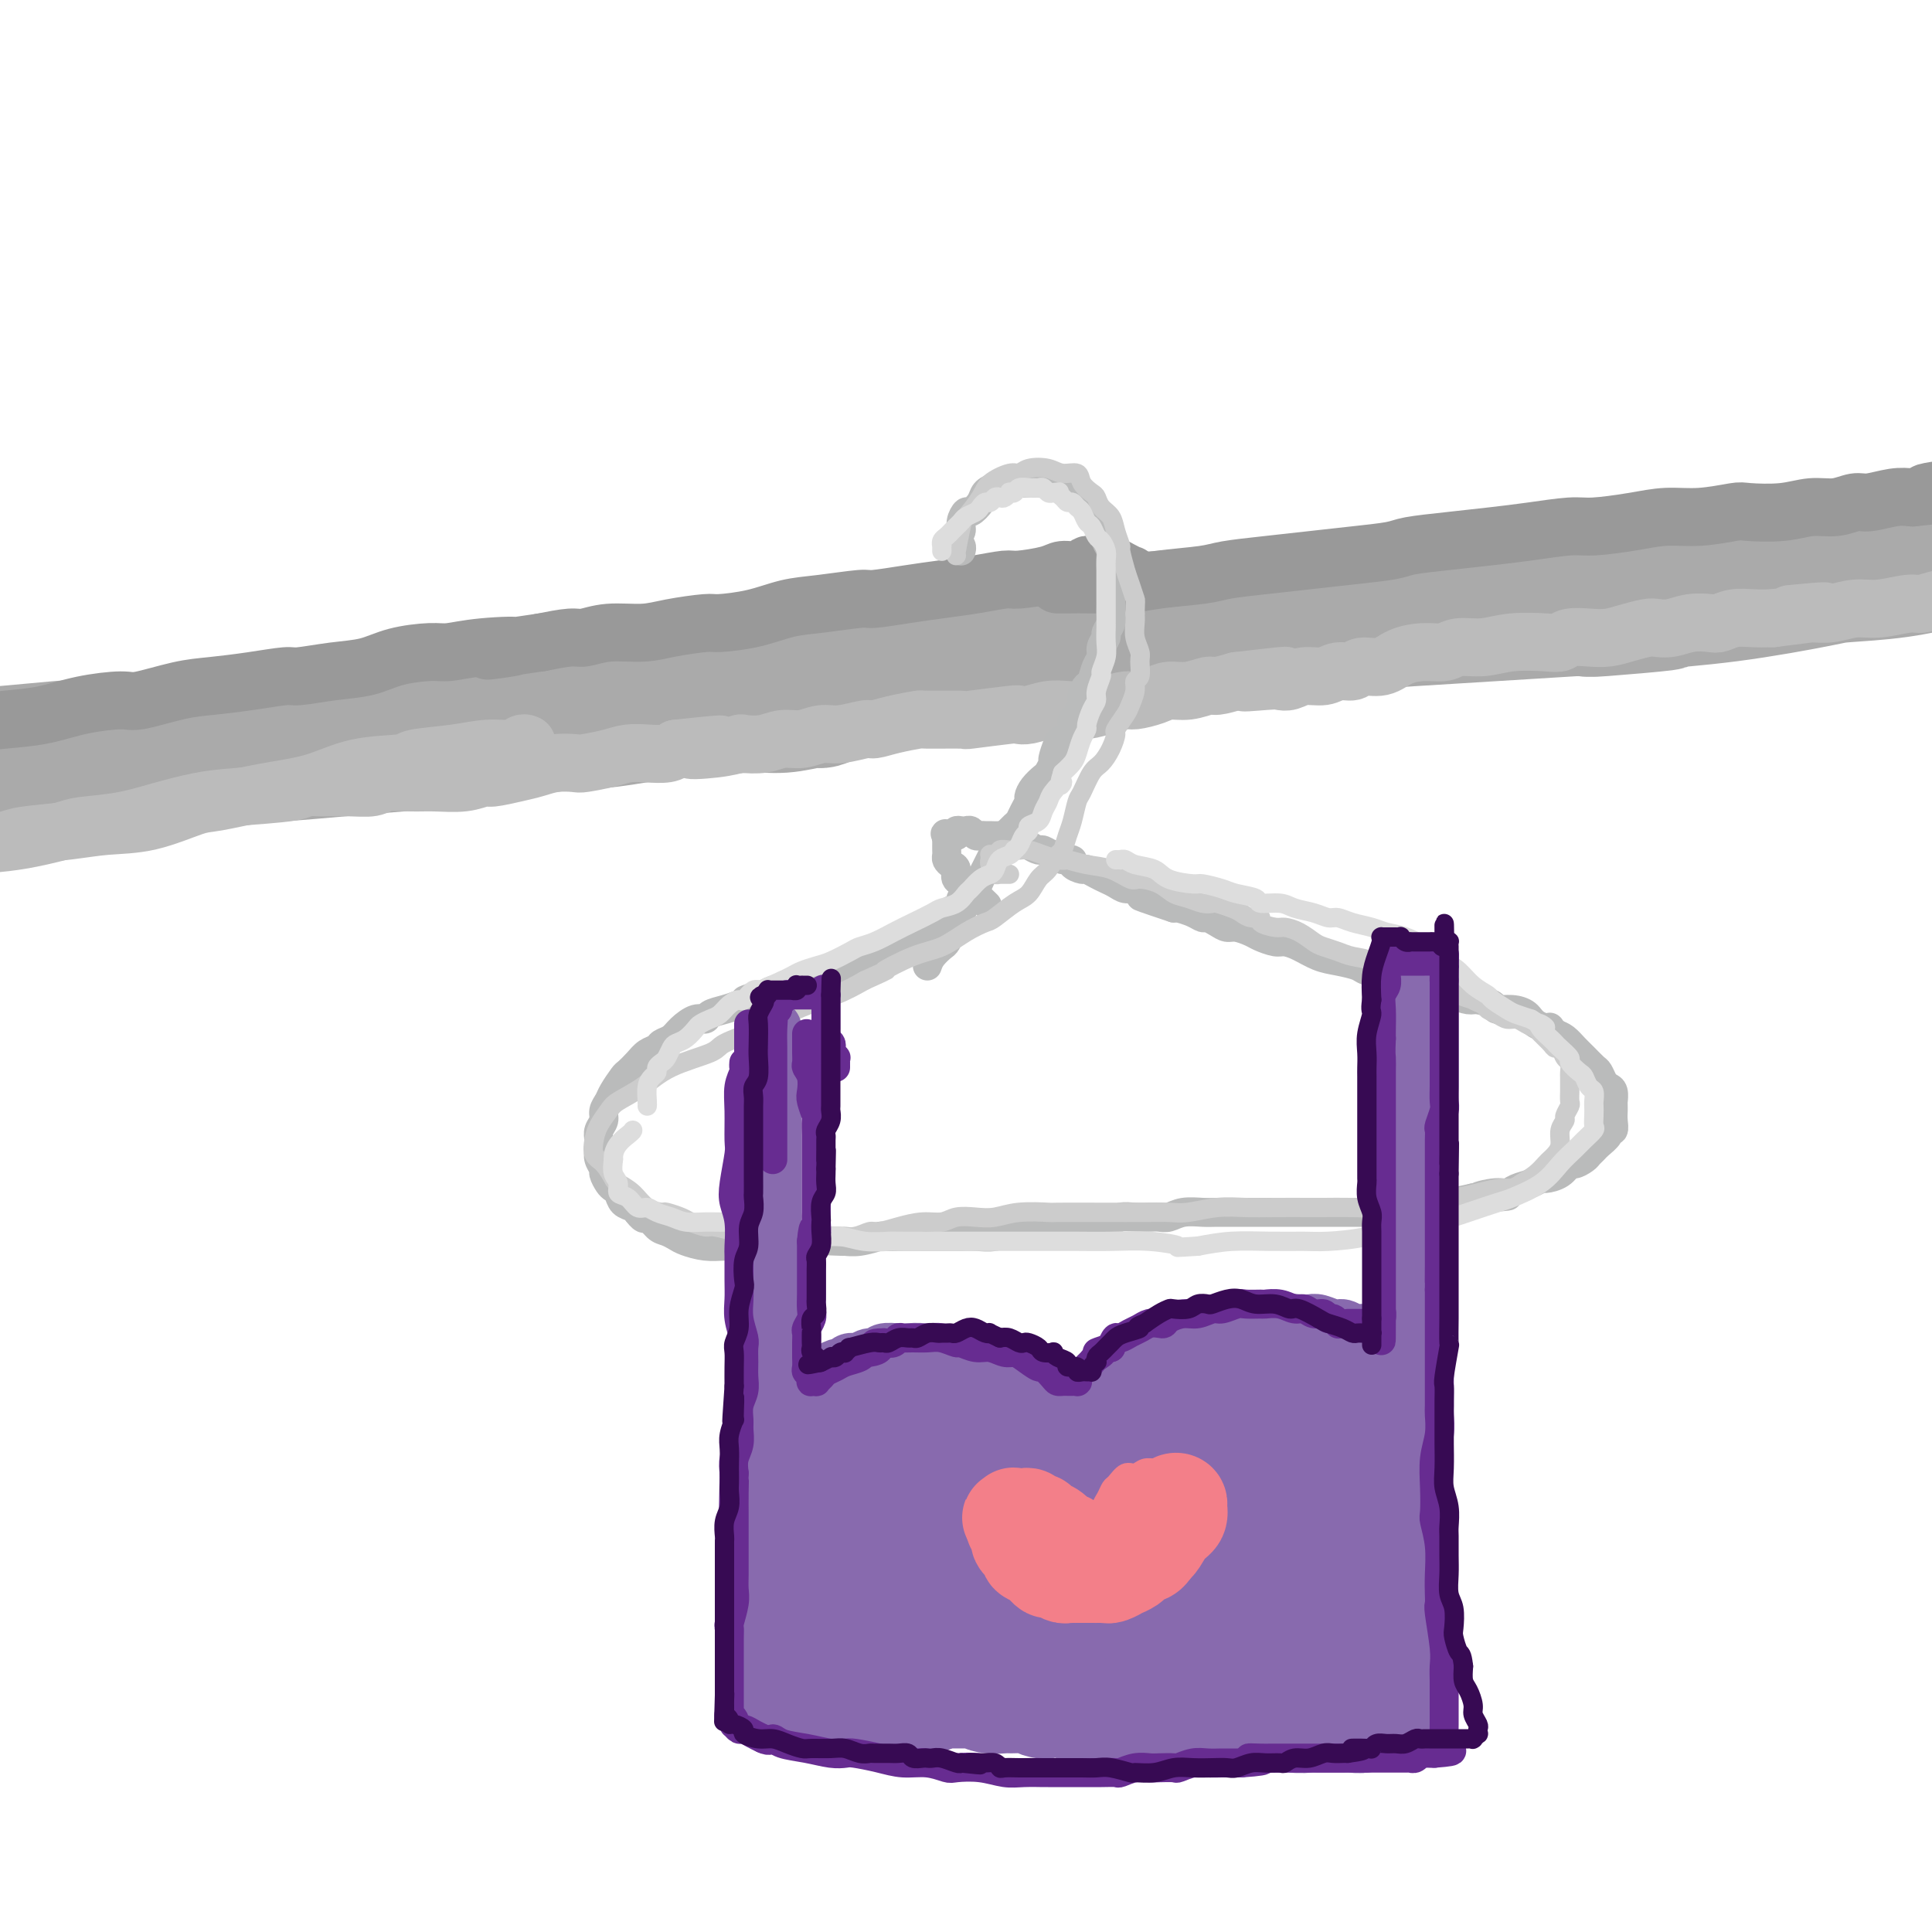<svg viewBox='0 0 400 400' version='1.1' xmlns='http://www.w3.org/2000/svg' xmlns:xlink='http://www.w3.org/1999/xlink'><g fill='none' stroke='#AAAAAA' stroke-width='28' stroke-linecap='round' stroke-linejoin='round'><path d='M172,144c0.203,-0.122 0.405,-0.244 0,0c-0.405,0.244 -1.419,0.854 -2,1c-0.581,0.146 -0.731,-0.173 -2,0c-1.269,0.173 -3.658,0.838 -6,1c-2.342,0.162 -4.636,-0.179 -8,0c-3.364,0.179 -7.797,0.878 -10,1c-2.203,0.122 -2.174,-0.332 -5,0c-2.826,0.332 -8.506,1.451 -13,2c-4.494,0.549 -7.801,0.528 -12,1c-4.199,0.472 -9.289,1.437 -12,2c-2.711,0.563 -3.044,0.726 -6,1c-2.956,0.274 -8.535,0.661 -13,1c-4.465,0.339 -7.816,0.631 -12,1c-4.184,0.369 -9.200,0.816 -12,1c-2.800,0.184 -3.382,0.106 -6,0c-2.618,-0.106 -7.271,-0.240 -11,0c-3.729,0.240 -6.533,0.853 -10,1c-3.467,0.147 -7.597,-0.172 -11,0c-3.403,0.172 -6.079,0.834 -9,1c-2.921,0.166 -6.086,-0.166 -9,0c-2.914,0.166 -5.578,0.829 -7,1c-1.422,0.171 -1.601,-0.150 -3,0c-1.399,0.150 -4.019,0.769 -6,1c-1.981,0.231 -3.325,0.072 -4,0c-0.675,-0.072 -0.682,-0.058 -1,0c-0.318,0.058 -0.948,0.159 -1,0c-0.052,-0.159 0.474,-0.580 1,-1'/><path d='M-18,159c-10.896,0.285 0.366,-0.501 5,-1c4.634,-0.499 2.642,-0.710 4,-1c1.358,-0.290 6.065,-0.659 10,-1c3.935,-0.341 7.096,-0.653 11,-1c3.904,-0.347 8.551,-0.730 13,-1c4.449,-0.270 8.700,-0.428 14,-1c5.300,-0.572 11.647,-1.557 15,-2c3.353,-0.443 3.710,-0.342 7,-1c3.290,-0.658 9.511,-2.074 15,-3c5.489,-0.926 10.244,-1.361 16,-2c5.756,-0.639 12.513,-1.481 16,-2c3.487,-0.519 3.704,-0.717 7,-1c3.296,-0.283 9.670,-0.653 15,-1c5.330,-0.347 9.617,-0.670 14,-1c4.383,-0.330 8.861,-0.666 14,-1c5.139,-0.334 10.940,-0.667 14,-1c3.060,-0.333 3.379,-0.666 6,-1c2.621,-0.334 7.544,-0.668 14,-1c6.456,-0.332 14.447,-0.662 18,-1c3.553,-0.338 2.670,-0.682 5,-1c2.330,-0.318 7.875,-0.608 11,-1c3.125,-0.392 3.832,-0.887 6,-1c2.168,-0.113 5.798,0.155 10,0c4.202,-0.155 8.978,-0.734 10,-1c1.022,-0.266 -1.708,-0.219 10,-1c11.708,-0.781 37.854,-2.391 64,-4'/><path d='M326,126c33.888,-2.435 13.107,-0.522 6,0c-7.107,0.522 -0.541,-0.345 6,-1c6.541,-0.655 13.057,-1.096 20,-2c6.943,-0.904 14.314,-2.270 18,-3c3.686,-0.730 3.688,-0.825 6,-1c2.312,-0.175 6.934,-0.429 11,-1c4.066,-0.571 7.577,-1.458 11,-2c3.423,-0.542 6.758,-0.737 10,-1c3.242,-0.263 6.392,-0.592 8,-1c1.608,-0.408 1.673,-0.894 3,-1c1.327,-0.106 3.914,0.167 6,0c2.086,-0.167 3.671,-0.773 5,-1c1.329,-0.227 2.403,-0.076 3,0c0.597,0.076 0.719,0.076 1,0c0.281,-0.076 0.722,-0.229 -1,0c-1.722,0.229 -5.606,0.838 -8,1c-2.394,0.162 -3.297,-0.125 -7,0c-3.703,0.125 -10.205,0.662 -17,1c-6.795,0.338 -13.883,0.479 -21,1c-7.117,0.521 -14.265,1.423 -23,2c-8.735,0.577 -19.059,0.831 -25,1c-5.941,0.169 -7.501,0.255 -13,1c-5.499,0.745 -14.938,2.149 -23,3c-8.062,0.851 -14.746,1.148 -22,2c-7.254,0.852 -15.078,2.259 -22,3c-6.922,0.741 -12.940,0.815 -17,1c-4.060,0.185 -6.160,0.481 -10,1c-3.840,0.519 -9.420,1.259 -15,2'/><path d='M216,131c-19.578,2.057 -14.023,1.199 -15,1c-0.977,-0.199 -8.487,0.260 -14,1c-5.513,0.740 -9.029,1.759 -11,2c-1.971,0.241 -2.397,-0.296 -5,0c-2.603,0.296 -7.382,1.426 -11,2c-3.618,0.574 -6.073,0.591 -9,1c-2.927,0.409 -6.326,1.209 -9,2c-2.674,0.791 -4.623,1.574 -6,2c-1.377,0.426 -2.180,0.496 -4,1c-1.820,0.504 -4.655,1.441 -7,2c-2.345,0.559 -4.201,0.738 -6,1c-1.799,0.262 -3.543,0.605 -6,1c-2.457,0.395 -5.629,0.842 -10,1c-4.371,0.158 -9.941,0.028 -13,0c-3.059,-0.028 -3.606,0.047 -4,0c-0.394,-0.047 -0.635,-0.216 -3,0c-2.365,0.216 -6.854,0.816 -9,1c-2.146,0.184 -1.950,-0.049 -4,0c-2.050,0.049 -6.345,0.380 -10,1c-3.655,0.620 -6.668,1.527 -10,2c-3.332,0.473 -6.981,0.510 -11,1c-4.019,0.490 -8.408,1.433 -11,2c-2.592,0.567 -3.387,0.757 -6,1c-2.613,0.243 -7.044,0.538 -11,1c-3.956,0.462 -7.439,1.091 -11,2c-3.561,0.909 -7.202,2.099 -11,3c-3.798,0.901 -7.753,1.512 -10,2c-2.247,0.488 -2.785,0.854 -3,1c-0.215,0.146 -0.108,0.073 0,0'/></g>
<g fill='none' stroke='#999999' stroke-width='12' stroke-linecap='round' stroke-linejoin='round'><path d='M234,120c-0.065,-0.455 -0.129,-0.910 0,-1c0.129,-0.090 0.452,0.186 0,0c-0.452,-0.186 -1.678,-0.835 -2,-1c-0.322,-0.165 0.261,0.152 0,0c-0.261,-0.152 -1.365,-0.774 -2,-1c-0.635,-0.226 -0.802,-0.057 -1,0c-0.198,0.057 -0.427,0.000 -1,0c-0.573,-0.000 -1.490,0.055 -2,0c-0.510,-0.055 -0.613,-0.221 -1,0c-0.387,0.221 -1.059,0.829 -2,1c-0.941,0.171 -2.150,-0.095 -3,0c-0.850,0.095 -1.341,0.550 -3,1c-1.659,0.450 -4.485,0.894 -6,1c-1.515,0.106 -1.720,-0.125 -3,0c-1.280,0.125 -3.636,0.607 -6,1c-2.364,0.393 -4.735,0.697 -7,1c-2.265,0.303 -4.424,0.605 -7,1c-2.576,0.395 -5.568,0.883 -7,1c-1.432,0.117 -1.305,-0.136 -3,0c-1.695,0.136 -5.212,0.663 -8,1c-2.788,0.337 -4.846,0.485 -7,1c-2.154,0.515 -4.404,1.396 -7,2c-2.596,0.604 -5.537,0.931 -7,1c-1.463,0.069 -1.449,-0.121 -3,0c-1.551,0.121 -4.667,0.554 -7,1c-2.333,0.446 -3.882,0.907 -6,1c-2.118,0.093 -4.805,-0.181 -7,0c-2.195,0.181 -3.899,0.818 -5,1c-1.101,0.182 -1.600,-0.091 -3,0c-1.400,0.091 -3.700,0.545 -6,1'/><path d='M112,133c-18.734,2.719 -8.568,1.515 -6,1c2.568,-0.515 -2.460,-0.341 -6,0c-3.540,0.341 -5.591,0.851 -7,1c-1.409,0.149 -2.174,-0.061 -4,0c-1.826,0.061 -4.712,0.394 -7,1c-2.288,0.606 -3.978,1.486 -6,2c-2.022,0.514 -4.377,0.663 -7,1c-2.623,0.337 -5.513,0.863 -7,1c-1.487,0.137 -1.571,-0.113 -3,0c-1.429,0.113 -4.202,0.590 -7,1c-2.798,0.410 -5.621,0.753 -8,1c-2.379,0.247 -4.314,0.399 -7,1c-2.686,0.601 -6.122,1.653 -8,2c-1.878,0.347 -2.198,-0.009 -4,0c-1.802,0.009 -5.087,0.384 -8,1c-2.913,0.616 -5.454,1.475 -8,2c-2.546,0.525 -5.099,0.718 -8,1c-2.901,0.282 -6.152,0.653 -8,1c-1.848,0.347 -2.295,0.672 -4,1c-1.705,0.328 -4.669,0.661 -7,1c-2.331,0.339 -4.030,0.683 -6,1c-1.970,0.317 -4.213,0.607 -6,1c-1.787,0.393 -3.120,0.890 -4,1c-0.880,0.110 -1.308,-0.166 -2,0c-0.692,0.166 -1.648,0.776 -2,1c-0.352,0.224 -0.101,0.064 0,0c0.101,-0.064 0.050,-0.032 0,0'/><path d='M219,121c-0.121,-0.002 -0.242,-0.003 0,0c0.242,0.003 0.848,0.012 2,0c1.152,-0.012 2.850,-0.045 5,0c2.150,0.045 4.753,0.167 7,0c2.247,-0.167 4.138,-0.622 7,-1c2.862,-0.378 6.695,-0.679 9,-1c2.305,-0.321 3.083,-0.663 5,-1c1.917,-0.337 4.974,-0.668 8,-1c3.026,-0.332 6.021,-0.666 9,-1c2.979,-0.334 5.943,-0.667 9,-1c3.057,-0.333 6.208,-0.666 8,-1c1.792,-0.334 2.227,-0.668 4,-1c1.773,-0.332 4.886,-0.663 8,-1c3.114,-0.337 6.228,-0.682 9,-1c2.772,-0.318 5.201,-0.611 8,-1c2.799,-0.389 5.967,-0.874 8,-1c2.033,-0.126 2.930,0.106 5,0c2.070,-0.106 5.313,-0.551 8,-1c2.687,-0.449 4.818,-0.904 7,-1c2.182,-0.096 4.413,0.166 7,0c2.587,-0.166 5.528,-0.761 7,-1c1.472,-0.239 1.476,-0.121 3,0c1.524,0.121 4.569,0.244 7,0c2.431,-0.244 4.246,-0.854 6,-1c1.754,-0.146 3.445,0.171 5,0c1.555,-0.171 2.973,-0.829 4,-1c1.027,-0.171 1.661,0.146 3,0c1.339,-0.146 3.383,-0.756 5,-1c1.617,-0.244 2.809,-0.122 4,0'/><path d='M396,103c28.348,-2.951 10.718,-1.327 5,-1c-5.718,0.327 0.476,-0.643 4,-1c3.524,-0.357 4.380,-0.099 5,0c0.620,0.099 1.006,0.041 2,0c0.994,-0.041 2.597,-0.063 4,0c1.403,0.063 2.606,0.213 4,0c1.394,-0.213 2.980,-0.789 4,-1c1.020,-0.211 1.475,-0.056 2,0c0.525,0.056 1.121,0.015 2,0c0.879,-0.015 2.040,-0.004 3,0c0.960,0.004 1.720,0.001 2,0c0.280,-0.001 0.080,-0.000 0,0c-0.080,0.000 -0.040,0.000 0,0'/></g>
<g fill='none' stroke='#BBBBBB' stroke-width='12' stroke-linecap='round' stroke-linejoin='round'><path d='M109,154c0.082,0.032 0.165,0.064 0,0c-0.165,-0.064 -0.577,-0.225 -1,0c-0.423,0.225 -0.856,0.834 -2,1c-1.144,0.166 -2.999,-0.112 -5,0c-2.001,0.112 -4.149,0.614 -7,1c-2.851,0.386 -6.407,0.655 -8,1c-1.593,0.345 -1.224,0.765 -3,1c-1.776,0.235 -5.695,0.284 -9,1c-3.305,0.716 -5.994,2.097 -9,3c-3.006,0.903 -6.329,1.327 -10,2c-3.671,0.673 -7.692,1.595 -10,2c-2.308,0.405 -2.905,0.294 -5,1c-2.095,0.706 -5.688,2.231 -9,3c-3.312,0.769 -6.344,0.783 -9,1c-2.656,0.217 -4.935,0.635 -8,1c-3.065,0.365 -6.916,0.675 -9,1c-2.084,0.325 -2.400,0.666 -4,1c-1.600,0.334 -4.485,0.662 -7,1c-2.515,0.338 -4.661,0.686 -7,1c-2.339,0.314 -4.872,0.596 -7,1c-2.128,0.404 -3.851,0.931 -5,1c-1.149,0.069 -1.723,-0.321 -3,0c-1.277,0.321 -3.257,1.354 -5,2c-1.743,0.646 -3.249,0.906 -4,1c-0.751,0.094 -0.745,0.022 -1,0c-0.255,-0.022 -0.770,0.005 -1,0c-0.230,-0.005 -0.175,-0.043 0,0c0.175,0.043 0.470,0.166 1,0c0.530,-0.166 1.297,-0.622 2,-1c0.703,-0.378 1.344,-0.680 3,-1c1.656,-0.320 4.328,-0.660 7,-1'/><path d='M-26,178c2.162,-0.644 2.068,-0.754 4,-1c1.932,-0.246 5.892,-0.629 9,-1c3.108,-0.371 5.364,-0.728 8,-1c2.636,-0.272 5.650,-0.457 9,-1c3.350,-0.543 7.034,-1.445 9,-2c1.966,-0.555 2.213,-0.765 4,-1c1.787,-0.235 5.113,-0.497 8,-1c2.887,-0.503 5.336,-1.249 8,-2c2.664,-0.751 5.543,-1.508 8,-2c2.457,-0.492 4.491,-0.721 8,-1c3.509,-0.279 8.495,-0.610 11,-1c2.505,-0.390 2.531,-0.840 3,-1c0.469,-0.160 1.381,-0.029 3,0c1.619,0.029 3.947,-0.045 6,0c2.053,0.045 3.833,0.209 5,0c1.167,-0.209 1.721,-0.792 3,-1c1.279,-0.208 3.285,-0.041 5,0c1.715,0.041 3.141,-0.045 5,0c1.859,0.045 4.153,0.219 6,0c1.847,-0.219 3.249,-0.833 4,-1c0.751,-0.167 0.853,0.113 2,0c1.147,-0.113 3.340,-0.618 5,-1c1.660,-0.382 2.786,-0.641 4,-1c1.214,-0.359 2.516,-0.818 4,-1c1.484,-0.182 3.152,-0.087 4,0c0.848,0.087 0.878,0.168 2,0c1.122,-0.168 3.337,-0.584 5,-1c1.663,-0.416 2.776,-0.833 4,-1c1.224,-0.167 2.560,-0.083 4,0c1.440,0.083 2.983,0.167 4,0c1.017,-0.167 1.509,-0.583 2,-1'/><path d='M140,155c16.059,-1.718 6.707,-0.512 4,0c-2.707,0.512 1.230,0.329 4,0c2.770,-0.329 4.372,-0.805 5,-1c0.628,-0.195 0.282,-0.109 1,0c0.718,0.109 2.500,0.240 4,0c1.500,-0.240 2.717,-0.853 4,-1c1.283,-0.147 2.632,0.172 4,0c1.368,-0.172 2.755,-0.833 4,-1c1.245,-0.167 2.349,0.162 4,0c1.651,-0.162 3.851,-0.814 5,-1c1.149,-0.186 1.249,0.093 2,0c0.751,-0.093 2.155,-0.560 4,-1c1.845,-0.440 4.130,-0.854 5,-1c0.870,-0.146 0.323,-0.025 2,0c1.677,0.025 5.578,-0.045 7,0c1.422,0.045 0.365,0.204 2,0c1.635,-0.204 5.963,-0.773 8,-1c2.037,-0.227 1.784,-0.113 2,0c0.216,0.113 0.903,0.224 2,0c1.097,-0.224 2.606,-0.782 4,-1c1.394,-0.218 2.675,-0.096 4,0c1.325,0.096 2.694,0.167 4,0c1.306,-0.167 2.551,-0.571 4,-1c1.449,-0.429 3.104,-0.885 4,-1c0.896,-0.115 1.035,0.109 2,0c0.965,-0.109 2.757,-0.550 4,-1c1.243,-0.450 1.938,-0.908 3,-1c1.062,-0.092 2.491,0.181 4,0c1.509,-0.181 3.099,-0.818 4,-1c0.901,-0.182 1.115,0.091 2,0c0.885,-0.091 2.443,-0.545 4,-1'/><path d='M256,141c18.485,-2.167 6.698,-0.585 3,0c-3.698,0.585 0.692,0.172 3,0c2.308,-0.172 2.532,-0.103 3,0c0.468,0.103 1.179,0.239 2,0c0.821,-0.239 1.751,-0.853 3,-1c1.249,-0.147 2.816,0.173 4,0c1.184,-0.173 1.985,-0.837 3,-1c1.015,-0.163 2.245,0.177 3,0c0.755,-0.177 1.035,-0.869 2,-1c0.965,-0.131 2.616,0.301 4,0c1.384,-0.301 2.501,-1.333 4,-2c1.499,-0.667 3.381,-0.967 5,-1c1.619,-0.033 2.976,0.201 4,0c1.024,-0.201 1.717,-0.837 3,-1c1.283,-0.163 3.157,0.149 5,0c1.843,-0.149 3.654,-0.758 6,-1c2.346,-0.242 5.225,-0.117 7,0c1.775,0.117 2.445,0.225 3,0c0.555,-0.225 0.996,-0.782 2,-1c1.004,-0.218 2.572,-0.097 4,0c1.428,0.097 2.717,0.171 4,0c1.283,-0.171 2.562,-0.585 4,-1c1.438,-0.415 3.036,-0.829 4,-1c0.964,-0.171 1.293,-0.097 2,0c0.707,0.097 1.791,0.218 3,0c1.209,-0.218 2.542,-0.777 4,-1c1.458,-0.223 3.040,-0.112 4,0c0.960,0.112 1.299,0.226 2,0c0.701,-0.226 1.766,-0.792 3,-1c1.234,-0.208 2.638,-0.060 4,0c1.362,0.060 2.681,0.030 4,0'/><path d='M367,128c18.247,-2.233 8.363,-1.315 5,-1c-3.363,0.315 -0.205,0.028 2,0c2.205,-0.028 3.457,0.204 5,0c1.543,-0.204 3.376,-0.843 5,-1c1.624,-0.157 3.038,0.168 5,0c1.962,-0.168 4.472,-0.830 6,-1c1.528,-0.170 2.074,0.152 3,0c0.926,-0.152 2.230,-0.776 4,-1c1.770,-0.224 4.005,-0.047 6,0c1.995,0.047 3.750,-0.036 5,0c1.250,0.036 1.995,0.192 3,0c1.005,-0.192 2.269,-0.732 3,-1c0.731,-0.268 0.927,-0.264 1,0c0.073,0.264 0.021,0.790 0,1c-0.021,0.210 -0.010,0.105 0,0'/></g>
<g fill='none' stroke='#BABBBB' stroke-width='6' stroke-linecap='round' stroke-linejoin='round'><path d='M199,114c0.008,-0.024 0.015,-0.048 0,0c-0.015,0.048 -0.053,0.168 0,0c0.053,-0.168 0.195,-0.625 0,-1c-0.195,-0.375 -0.729,-0.669 -1,-1c-0.271,-0.331 -0.281,-0.700 0,-1c0.281,-0.300 0.853,-0.531 1,-1c0.147,-0.469 -0.130,-1.176 0,-2c0.130,-0.824 0.668,-1.766 1,-2c0.332,-0.234 0.460,0.240 1,0c0.540,-0.240 1.493,-1.192 2,-2c0.507,-0.808 0.569,-1.470 1,-2c0.431,-0.530 1.231,-0.927 2,-1c0.769,-0.073 1.505,0.176 2,0c0.495,-0.176 0.747,-0.779 1,-1c0.253,-0.221 0.507,-0.059 1,0c0.493,0.059 1.227,0.015 2,0c0.773,-0.015 1.587,0.000 2,0c0.413,-0.000 0.424,-0.015 1,0c0.576,0.015 1.715,0.059 2,0c0.285,-0.059 -0.284,-0.222 0,0c0.284,0.222 1.423,0.829 2,1c0.577,0.171 0.594,-0.094 1,0c0.406,0.094 1.203,0.547 2,1'/><path d='M222,102c2.654,0.335 1.289,0.671 1,1c-0.289,0.329 0.500,0.650 1,1c0.500,0.350 0.712,0.728 1,1c0.288,0.272 0.652,0.436 1,1c0.348,0.564 0.681,1.526 1,2c0.319,0.474 0.625,0.460 1,1c0.375,0.540 0.818,1.636 1,2c0.182,0.364 0.101,-0.002 0,0c-0.101,0.002 -0.223,0.372 0,1c0.223,0.628 0.792,1.516 1,2c0.208,0.484 0.056,0.566 0,1c-0.056,0.434 -0.015,1.221 0,2c0.015,0.779 0.004,1.552 0,2c-0.004,0.448 -0.001,0.572 0,1c0.001,0.428 -0.000,1.161 0,2c0.000,0.839 0.001,1.786 0,2c-0.001,0.214 -0.004,-0.304 0,0c0.004,0.304 0.016,1.428 0,2c-0.016,0.572 -0.061,0.590 0,1c0.061,0.410 0.227,1.212 0,2c-0.227,0.788 -0.848,1.561 -1,2c-0.152,0.439 0.167,0.545 0,1c-0.167,0.455 -0.818,1.259 -1,2c-0.182,0.741 0.105,1.420 0,2c-0.105,0.580 -0.602,1.061 -1,2c-0.398,0.939 -0.698,2.334 -1,3c-0.302,0.666 -0.607,0.601 -1,1c-0.393,0.399 -0.875,1.261 -1,2c-0.125,0.739 0.107,1.354 0,2c-0.107,0.646 -0.554,1.323 -1,2'/><path d='M223,148c-1.339,3.076 -1.186,1.266 -1,1c0.186,-0.266 0.404,1.013 0,2c-0.404,0.987 -1.432,1.683 -2,2c-0.568,0.317 -0.676,0.255 -1,1c-0.324,0.745 -0.864,2.296 -1,3c-0.136,0.704 0.131,0.560 0,1c-0.131,0.440 -0.661,1.465 -1,2c-0.339,0.535 -0.486,0.580 -1,1c-0.514,0.420 -1.395,1.216 -2,2c-0.605,0.784 -0.935,1.557 -1,2c-0.065,0.443 0.133,0.556 0,1c-0.133,0.444 -0.599,1.217 -1,2c-0.401,0.783 -0.737,1.575 -1,2c-0.263,0.425 -0.452,0.484 -1,1c-0.548,0.516 -1.456,1.489 -2,2c-0.544,0.511 -0.723,0.559 -1,1c-0.277,0.441 -0.652,1.274 -1,2c-0.348,0.726 -0.671,1.346 -1,2c-0.329,0.654 -0.666,1.344 -1,2c-0.334,0.656 -0.667,1.278 -1,2c-0.333,0.722 -0.666,1.544 -1,2c-0.334,0.456 -0.668,0.547 -1,1c-0.332,0.453 -0.663,1.268 -1,2c-0.337,0.732 -0.682,1.380 -1,2c-0.318,0.620 -0.609,1.212 -1,2c-0.391,0.788 -0.882,1.772 -1,2c-0.118,0.228 0.137,-0.301 0,0c-0.137,0.301 -0.666,1.431 -1,2c-0.334,0.569 -0.475,0.576 -1,1c-0.525,0.424 -1.436,1.264 -2,2c-0.564,0.736 -0.782,1.368 -1,2'/><path d='M201,184c0.082,-0.233 0.163,-0.466 0,0c-0.163,0.466 -0.572,1.629 -1,2c-0.428,0.371 -0.876,-0.052 -1,0c-0.124,0.052 0.075,0.577 0,1c-0.075,0.423 -0.424,0.742 -1,1c-0.576,0.258 -1.379,0.453 -2,1c-0.621,0.547 -1.061,1.446 -2,2c-0.939,0.554 -2.376,0.764 -3,1c-0.624,0.236 -0.433,0.497 -1,1c-0.567,0.503 -1.890,1.248 -3,2c-1.110,0.752 -2.006,1.511 -3,2c-0.994,0.489 -2.085,0.708 -3,1c-0.915,0.292 -1.652,0.657 -2,1c-0.348,0.343 -0.306,0.666 -1,1c-0.694,0.334 -2.125,0.681 -3,1c-0.875,0.319 -1.193,0.611 -2,1c-0.807,0.389 -2.103,0.875 -3,1c-0.897,0.125 -1.395,-0.111 -2,0c-0.605,0.111 -1.318,0.569 -2,1c-0.682,0.431 -1.335,0.834 -2,1c-0.665,0.166 -1.343,0.096 -2,0c-0.657,-0.096 -1.292,-0.218 -2,0c-0.708,0.218 -1.488,0.777 -2,1c-0.512,0.223 -0.756,0.112 -1,0'/><path d='M157,206c-4.545,1.571 -2.408,1.000 -2,1c0.408,0.000 -0.915,0.573 -2,1c-1.085,0.427 -1.933,0.709 -3,1c-1.067,0.291 -2.355,0.593 -3,1c-0.645,0.407 -0.649,0.921 -1,1c-0.351,0.079 -1.049,-0.277 -2,0c-0.951,0.277 -2.156,1.187 -3,2c-0.844,0.813 -1.328,1.530 -2,2c-0.672,0.470 -1.532,0.693 -2,1c-0.468,0.307 -0.544,0.696 -1,1c-0.456,0.304 -1.292,0.522 -2,1c-0.708,0.478 -1.289,1.216 -2,2c-0.711,0.784 -1.554,1.613 -2,2c-0.446,0.387 -0.497,0.330 -1,1c-0.503,0.670 -1.459,2.066 -2,3c-0.541,0.934 -0.667,1.405 -1,2c-0.333,0.595 -0.874,1.314 -1,2c-0.126,0.686 0.161,1.338 0,2c-0.161,0.662 -0.771,1.333 -1,2c-0.229,0.667 -0.076,1.329 0,2c0.076,0.671 0.076,1.349 0,2c-0.076,0.651 -0.228,1.274 0,2c0.228,0.726 0.835,1.556 1,2c0.165,0.444 -0.111,0.504 0,1c0.111,0.496 0.611,1.428 1,2c0.389,0.572 0.668,0.783 1,1c0.332,0.217 0.718,0.440 1,1c0.282,0.560 0.461,1.459 1,2c0.539,0.541 1.440,0.726 2,1c0.560,0.274 0.780,0.637 1,1'/><path d='M132,251c1.594,2.129 1.580,0.951 2,1c0.420,0.049 1.273,1.323 2,2c0.727,0.677 1.328,0.756 2,1c0.672,0.244 1.416,0.654 2,1c0.584,0.346 1.009,0.629 2,1c0.991,0.371 2.549,0.832 4,1c1.451,0.168 2.796,0.045 4,0c1.204,-0.045 2.268,-0.012 3,0c0.732,0.012 1.131,0.004 2,0c0.869,-0.004 2.207,-0.005 3,0c0.793,0.005 1.040,0.015 2,0c0.960,-0.015 2.634,-0.057 4,0c1.366,0.057 2.426,0.212 3,0c0.574,-0.212 0.662,-0.793 2,-1c1.338,-0.207 3.925,-0.041 5,0c1.075,0.041 0.639,-0.041 1,0c0.361,0.041 1.517,0.207 3,0c1.483,-0.207 3.291,-0.788 4,-1c0.709,-0.212 0.320,-0.057 1,0c0.680,0.057 2.429,0.015 4,0c1.571,-0.015 2.965,-0.004 4,0c1.035,0.004 1.711,0.002 3,0c1.289,-0.002 3.190,-0.005 4,0c0.810,0.005 0.528,0.016 1,0c0.472,-0.016 1.697,-0.061 3,0c1.303,0.061 2.684,0.226 4,0c1.316,-0.226 2.568,-0.845 4,-1c1.432,-0.155 3.044,0.154 4,0c0.956,-0.154 1.257,-0.772 2,-1c0.743,-0.228 1.926,-0.065 3,0c1.074,0.065 2.037,0.033 3,0'/><path d='M222,254c12.281,-0.841 4.984,-0.943 3,-1c-1.984,-0.057 1.345,-0.068 3,0c1.655,0.068 1.637,0.214 2,0c0.363,-0.214 1.108,-0.788 2,-1c0.892,-0.212 1.931,-0.060 3,0c1.069,0.060 2.166,0.030 3,0c0.834,-0.030 1.404,-0.061 2,0c0.596,0.061 1.218,0.212 2,0c0.782,-0.212 1.724,-0.789 3,-1c1.276,-0.211 2.886,-0.057 4,0c1.114,0.057 1.733,0.015 3,0c1.267,-0.015 3.181,-0.004 4,0c0.819,0.004 0.541,0.001 1,0c0.459,-0.001 1.655,-0.000 3,0c1.345,0.000 2.838,0.000 4,0c1.162,-0.000 1.992,-0.000 3,0c1.008,0.000 2.194,0.000 3,0c0.806,-0.000 1.232,0.000 2,0c0.768,-0.000 1.877,-0.000 3,0c1.123,0.000 2.258,0.000 3,0c0.742,-0.000 1.090,-0.000 2,0c0.910,0.000 2.382,0.001 3,0c0.618,-0.001 0.380,-0.004 1,0c0.620,0.004 2.096,0.015 3,0c0.904,-0.015 1.236,-0.056 2,0c0.764,0.056 1.960,0.208 3,0c1.040,-0.208 1.922,-0.777 3,-1c1.078,-0.223 2.351,-0.101 3,0c0.649,0.101 0.675,0.181 1,0c0.325,-0.181 0.950,-0.623 2,-1c1.050,-0.377 2.525,-0.688 4,-1'/><path d='M305,248c13.215,-0.864 4.752,-0.024 2,0c-2.752,0.024 0.208,-0.768 2,-1c1.792,-0.232 2.415,0.096 3,0c0.585,-0.096 1.133,-0.616 2,-1c0.867,-0.384 2.054,-0.633 3,-1c0.946,-0.367 1.653,-0.854 2,-1c0.347,-0.146 0.334,0.049 1,0c0.666,-0.049 2.009,-0.342 3,-1c0.991,-0.658 1.628,-1.682 2,-2c0.372,-0.318 0.480,0.070 1,0c0.520,-0.070 1.454,-0.600 2,-1c0.546,-0.400 0.706,-0.672 1,-1c0.294,-0.328 0.724,-0.713 1,-1c0.276,-0.287 0.400,-0.475 1,-1c0.600,-0.525 1.678,-1.387 2,-2c0.322,-0.613 -0.110,-0.976 0,-1c0.110,-0.024 0.762,0.291 1,0c0.238,-0.291 0.064,-1.186 0,-2c-0.064,-0.814 -0.016,-1.545 0,-2c0.016,-0.455 0.001,-0.633 0,-1c-0.001,-0.367 0.011,-0.923 0,-1c-0.011,-0.077 -0.045,0.326 0,0c0.045,-0.326 0.167,-1.382 0,-2c-0.167,-0.618 -0.625,-0.799 -1,-1c-0.375,-0.201 -0.667,-0.424 -1,-1c-0.333,-0.576 -0.708,-1.506 -1,-2c-0.292,-0.494 -0.501,-0.552 -1,-1c-0.499,-0.448 -1.288,-1.285 -2,-2c-0.712,-0.715 -1.345,-1.308 -2,-2c-0.655,-0.692 -1.330,-1.483 -2,-2c-0.670,-0.517 -1.335,-0.758 -2,-1'/><path d='M322,214c-1.924,-2.050 -0.733,-1.176 -1,-1c-0.267,0.176 -1.992,-0.348 -3,-1c-1.008,-0.652 -1.299,-1.433 -2,-2c-0.701,-0.567 -1.811,-0.922 -3,-1c-1.189,-0.078 -2.458,0.120 -3,0c-0.542,-0.120 -0.358,-0.558 -1,-1c-0.642,-0.442 -2.110,-0.888 -3,-1c-0.890,-0.112 -1.204,0.111 -2,0c-0.796,-0.111 -2.075,-0.554 -3,-1c-0.925,-0.446 -1.495,-0.893 -2,-1c-0.505,-0.107 -0.944,0.126 -2,0c-1.056,-0.126 -2.728,-0.611 -4,-1c-1.272,-0.389 -2.142,-0.682 -3,-1c-0.858,-0.318 -1.702,-0.662 -3,-1c-1.298,-0.338 -3.050,-0.672 -4,-1c-0.950,-0.328 -1.098,-0.652 -2,-1c-0.902,-0.348 -2.558,-0.719 -4,-1c-1.442,-0.281 -2.669,-0.471 -4,-1c-1.331,-0.529 -2.764,-1.398 -4,-2c-1.236,-0.602 -2.274,-0.936 -3,-1c-0.726,-0.064 -1.139,0.141 -2,0c-0.861,-0.141 -2.170,-0.629 -3,-1c-0.830,-0.371 -1.182,-0.625 -2,-1c-0.818,-0.375 -2.102,-0.870 -3,-1c-0.898,-0.130 -1.408,0.106 -2,0c-0.592,-0.106 -1.265,-0.554 -2,-1c-0.735,-0.446 -1.531,-0.890 -2,-1c-0.469,-0.110 -0.610,0.115 -1,0c-0.390,-0.115 -1.028,-0.569 -2,-1c-0.972,-0.431 -2.278,-0.837 -3,-1c-0.722,-0.163 -0.861,-0.081 -1,0'/><path d='M243,188c-12.579,-4.200 -4.525,-1.699 -2,-1c2.525,0.699 -0.478,-0.404 -2,-1c-1.522,-0.596 -1.563,-0.685 -2,-1c-0.437,-0.315 -1.272,-0.858 -2,-1c-0.728,-0.142 -1.351,0.116 -2,0c-0.649,-0.116 -1.324,-0.605 -2,-1c-0.676,-0.395 -1.352,-0.697 -2,-1c-0.648,-0.303 -1.268,-0.607 -2,-1c-0.732,-0.393 -1.576,-0.875 -2,-1c-0.424,-0.125 -0.428,0.106 -1,0c-0.572,-0.106 -1.710,-0.549 -2,-1c-0.290,-0.451 0.269,-0.909 0,-1c-0.269,-0.091 -1.367,0.187 -2,0c-0.633,-0.187 -0.802,-0.837 -1,-1c-0.198,-0.163 -0.424,0.163 -1,0c-0.576,-0.163 -1.502,-0.813 -2,-1c-0.498,-0.187 -0.566,0.090 -1,0c-0.434,-0.090 -1.232,-0.546 -2,-1c-0.768,-0.454 -1.505,-0.906 -2,-1c-0.495,-0.094 -0.749,0.171 -1,0c-0.251,-0.171 -0.501,-0.778 -1,-1c-0.499,-0.222 -1.247,-0.058 -2,0c-0.753,0.058 -1.511,0.012 -2,0c-0.489,-0.012 -0.708,0.011 -1,0c-0.292,-0.011 -0.655,-0.055 -1,0c-0.345,0.055 -0.670,0.210 -1,0c-0.330,-0.210 -0.663,-0.786 -1,-1c-0.337,-0.214 -0.678,-0.068 -1,0c-0.322,0.068 -0.625,0.057 -1,0c-0.375,-0.057 -0.821,-0.159 -1,0c-0.179,0.159 -0.089,0.580 0,1'/><path d='M198,173c-3.956,-0.778 -1.845,-0.223 -1,0c0.845,0.223 0.422,0.115 0,0c-0.422,-0.115 -0.845,-0.238 -1,0c-0.155,0.238 -0.041,0.837 0,1c0.041,0.163 0.010,-0.111 0,0c-0.010,0.111 -0.000,0.607 0,1c0.000,0.393 -0.010,0.682 0,1c0.010,0.318 0.039,0.666 0,1c-0.039,0.334 -0.147,0.653 0,1c0.147,0.347 0.548,0.721 1,1c0.452,0.279 0.955,0.464 1,1c0.045,0.536 -0.369,1.423 0,2c0.369,0.577 1.522,0.845 2,1c0.478,0.155 0.283,0.195 1,1c0.717,0.805 2.348,2.373 3,3c0.652,0.627 0.326,0.314 0,0'/></g>
<g fill='none' stroke='#CCCCCC' stroke-width='4' stroke-linecap='round' stroke-linejoin='round'><path d='M209,181c-0.312,0.000 -0.623,0.001 -1,0c-0.377,-0.001 -0.818,-0.003 -1,0c-0.182,0.003 -0.105,0.012 0,0c0.105,-0.012 0.238,-0.046 0,0c-0.238,0.046 -0.849,0.171 -1,0c-0.151,-0.171 0.156,-0.638 0,-1c-0.156,-0.362 -0.774,-0.619 -1,-1c-0.226,-0.381 -0.058,-0.887 0,-1c0.058,-0.113 0.006,0.167 0,0c-0.006,-0.167 0.035,-0.781 0,-1c-0.035,-0.219 -0.147,-0.045 0,0c0.147,0.045 0.553,-0.040 1,0c0.447,0.040 0.934,0.206 1,0c0.066,-0.206 -0.289,-0.784 0,-1c0.289,-0.216 1.221,-0.069 2,0c0.779,0.069 1.405,0.060 2,0c0.595,-0.060 1.160,-0.170 2,0c0.840,0.170 1.954,0.620 3,1c1.046,0.380 2.023,0.690 3,1'/><path d='M219,178c2.132,0.256 1.461,-0.104 2,0c0.539,0.104 2.287,0.671 4,1c1.713,0.329 3.393,0.421 5,1c1.607,0.579 3.143,1.646 4,2c0.857,0.354 1.034,-0.007 2,0c0.966,0.007 2.721,0.380 4,1c1.279,0.620 2.081,1.486 3,2c0.919,0.514 1.955,0.677 3,1c1.045,0.323 2.100,0.807 3,1c0.900,0.193 1.644,0.094 2,0c0.356,-0.094 0.324,-0.184 1,0c0.676,0.184 2.059,0.640 3,1c0.941,0.360 1.439,0.622 2,1c0.561,0.378 1.185,0.871 2,1c0.815,0.129 1.821,-0.107 2,0c0.179,0.107 -0.468,0.557 0,1c0.468,0.443 2.050,0.878 3,1c0.950,0.122 1.269,-0.070 2,0c0.731,0.070 1.875,0.400 3,1c1.125,0.600 2.233,1.469 3,2c0.767,0.531 1.193,0.724 2,1c0.807,0.276 1.993,0.633 3,1c1.007,0.367 1.834,0.742 3,1c1.166,0.258 2.673,0.398 4,1c1.327,0.602 2.476,1.667 3,2c0.524,0.333 0.424,-0.065 1,0c0.576,0.065 1.828,0.592 3,1c1.172,0.408 2.262,0.697 3,1c0.738,0.303 1.122,0.620 2,1c0.878,0.380 2.251,0.823 3,1c0.749,0.177 0.875,0.089 1,0'/><path d='M300,205c12.871,4.416 4.547,1.957 2,1c-2.547,-0.957 0.682,-0.411 2,0c1.318,0.411 0.723,0.689 1,1c0.277,0.311 1.425,0.657 2,1c0.575,0.343 0.576,0.683 1,1c0.424,0.317 1.269,0.610 2,1c0.731,0.390 1.347,0.877 2,1c0.653,0.123 1.345,-0.118 2,0c0.655,0.118 1.275,0.596 2,1c0.725,0.404 1.556,0.733 2,1c0.444,0.267 0.500,0.471 1,1c0.500,0.529 1.444,1.383 2,2c0.556,0.617 0.723,0.995 1,1c0.277,0.005 0.663,-0.365 1,0c0.337,0.365 0.626,1.464 1,2c0.374,0.536 0.832,0.510 1,1c0.168,0.490 0.045,1.497 0,2c-0.045,0.503 -0.011,0.501 0,1c0.011,0.499 -0.001,1.500 0,2c0.001,0.500 0.015,0.501 0,1c-0.015,0.499 -0.061,1.498 0,2c0.061,0.502 0.227,0.508 0,1c-0.227,0.492 -0.848,1.469 -1,2c-0.152,0.531 0.166,0.615 0,1c-0.166,0.385 -0.818,1.072 -1,2c-0.182,0.928 0.104,2.097 0,3c-0.104,0.903 -0.597,1.540 -1,2c-0.403,0.460 -0.716,0.742 -1,1c-0.284,0.258 -0.538,0.493 -1,1c-0.462,0.507 -1.132,1.288 -2,2c-0.868,0.712 -1.934,1.356 -3,2'/><path d='M315,245c-1.914,1.421 -2.699,0.972 -4,1c-1.301,0.028 -3.119,0.533 -5,1c-1.881,0.467 -3.824,0.896 -5,1c-1.176,0.104 -1.586,-0.116 -3,0c-1.414,0.116 -3.831,0.567 -6,1c-2.169,0.433 -4.091,0.848 -6,1c-1.909,0.152 -3.804,0.041 -6,0c-2.196,-0.041 -4.693,-0.012 -6,0c-1.307,0.012 -1.424,0.007 -3,0c-1.576,-0.007 -4.613,-0.016 -7,0c-2.387,0.016 -4.126,0.057 -6,0c-1.874,-0.057 -3.882,-0.211 -6,0c-2.118,0.211 -4.344,0.789 -6,1c-1.656,0.211 -2.740,0.057 -4,0c-1.260,-0.057 -2.696,-0.016 -5,0c-2.304,0.016 -5.477,0.008 -9,0c-3.523,-0.008 -7.397,-0.016 -9,0c-1.603,0.016 -0.936,0.056 -2,0c-1.064,-0.056 -3.859,-0.207 -6,0c-2.141,0.207 -3.628,0.773 -5,1c-1.372,0.227 -2.628,0.116 -4,0c-1.372,-0.116 -2.861,-0.237 -4,0c-1.139,0.237 -1.929,0.833 -3,1c-1.071,0.167 -2.425,-0.095 -4,0c-1.575,0.095 -3.373,0.547 -5,1c-1.627,0.453 -3.082,0.906 -4,1c-0.918,0.094 -1.298,-0.171 -2,0c-0.702,0.171 -1.728,0.777 -3,1c-1.272,0.223 -2.792,0.064 -4,0c-1.208,-0.064 -2.104,-0.032 -3,0'/><path d='M170,256c-6.999,0.772 -3.998,0.203 -3,0c0.998,-0.203 -0.007,-0.041 -1,0c-0.993,0.041 -1.975,-0.041 -3,0c-1.025,0.041 -2.092,0.203 -3,0c-0.908,-0.203 -1.656,-0.772 -3,-1c-1.344,-0.228 -3.284,-0.117 -4,0c-0.716,0.117 -0.207,0.239 -1,0c-0.793,-0.239 -2.889,-0.838 -4,-1c-1.111,-0.162 -1.238,0.115 -2,0c-0.762,-0.115 -2.161,-0.620 -3,-1c-0.839,-0.380 -1.119,-0.633 -2,-1c-0.881,-0.367 -2.362,-0.848 -3,-1c-0.638,-0.152 -0.432,0.025 -1,0c-0.568,-0.025 -1.909,-0.251 -3,-1c-1.091,-0.749 -1.932,-2.020 -3,-3c-1.068,-0.980 -2.364,-1.669 -3,-2c-0.636,-0.331 -0.613,-0.304 -1,-1c-0.387,-0.696 -1.183,-2.116 -2,-3c-0.817,-0.884 -1.655,-1.233 -2,-2c-0.345,-0.767 -0.197,-1.951 0,-3c0.197,-1.049 0.442,-1.964 1,-3c0.558,-1.036 1.428,-2.193 2,-3c0.572,-0.807 0.845,-1.265 2,-2c1.155,-0.735 3.191,-1.746 5,-3c1.809,-1.254 3.390,-2.751 6,-4c2.610,-1.249 6.248,-2.249 8,-3c1.752,-0.751 1.619,-1.254 3,-2c1.381,-0.746 4.277,-1.736 7,-3c2.723,-1.264 5.271,-2.802 8,-4c2.729,-1.198 5.637,-2.057 8,-3c2.363,-0.943 4.182,-1.972 6,-3'/><path d='M179,203c6.810,-3.077 3.835,-1.770 4,-2c0.165,-0.230 3.470,-1.996 6,-3c2.530,-1.004 4.284,-1.246 6,-2c1.716,-0.754 3.394,-2.021 5,-3c1.606,-0.979 3.140,-1.670 4,-2c0.860,-0.330 1.045,-0.300 2,-1c0.955,-0.700 2.679,-2.132 4,-3c1.321,-0.868 2.238,-1.172 3,-2c0.762,-0.828 1.370,-2.179 2,-3c0.630,-0.821 1.282,-1.114 2,-2c0.718,-0.886 1.502,-2.367 2,-3c0.498,-0.633 0.710,-0.418 1,-1c0.290,-0.582 0.658,-1.959 1,-3c0.342,-1.041 0.658,-1.744 1,-3c0.342,-1.256 0.711,-3.063 1,-4c0.289,-0.937 0.498,-1.005 1,-2c0.502,-0.995 1.295,-2.919 2,-4c0.705,-1.081 1.320,-1.319 2,-2c0.680,-0.681 1.425,-1.806 2,-3c0.575,-1.194 0.981,-2.459 1,-3c0.019,-0.541 -0.350,-0.359 0,-1c0.350,-0.641 1.418,-2.106 2,-3c0.582,-0.894 0.677,-1.216 1,-2c0.323,-0.784 0.872,-2.029 1,-3c0.128,-0.971 -0.166,-1.666 0,-2c0.166,-0.334 0.790,-0.306 1,-1c0.210,-0.694 0.004,-2.111 0,-3c-0.004,-0.889 0.195,-1.248 0,-2c-0.195,-0.752 -0.783,-1.895 -1,-3c-0.217,-1.105 -0.062,-2.173 0,-3c0.062,-0.827 0.031,-1.414 0,-2'/><path d='M235,127c0.049,-3.004 0.172,-2.516 0,-3c-0.172,-0.484 -0.638,-1.942 -1,-3c-0.362,-1.058 -0.621,-1.715 -1,-3c-0.379,-1.285 -0.879,-3.197 -1,-4c-0.121,-0.803 0.136,-0.495 0,-1c-0.136,-0.505 -0.665,-1.822 -1,-3c-0.335,-1.178 -0.475,-2.216 -1,-3c-0.525,-0.784 -1.434,-1.314 -2,-2c-0.566,-0.686 -0.788,-1.528 -1,-2c-0.212,-0.472 -0.415,-0.575 -1,-1c-0.585,-0.425 -1.554,-1.173 -2,-2c-0.446,-0.827 -0.371,-1.734 -1,-2c-0.629,-0.266 -1.962,0.109 -3,0c-1.038,-0.109 -1.780,-0.703 -3,-1c-1.220,-0.297 -2.916,-0.296 -4,0c-1.084,0.296 -1.555,0.889 -2,1c-0.445,0.111 -0.864,-0.258 -2,0c-1.136,0.258 -2.988,1.145 -4,2c-1.012,0.855 -1.185,1.679 -2,3c-0.815,1.321 -2.271,3.138 -3,4c-0.729,0.862 -0.732,0.767 -1,2c-0.268,1.233 -0.803,3.793 -1,5c-0.197,1.207 -0.056,1.059 0,1c0.056,-0.059 0.028,-0.030 0,0'/></g>
<g fill='none' stroke='#DDDDDD' stroke-width='4' stroke-linecap='round' stroke-linejoin='round'><path d='M195,114c0.002,0.120 0.003,0.239 0,0c-0.003,-0.239 -0.012,-0.838 0,-1c0.012,-0.162 0.045,0.111 0,0c-0.045,-0.111 -0.166,-0.607 0,-1c0.166,-0.393 0.621,-0.683 1,-1c0.379,-0.317 0.683,-0.662 1,-1c0.317,-0.338 0.648,-0.668 1,-1c0.352,-0.332 0.724,-0.668 1,-1c0.276,-0.332 0.455,-0.662 1,-1c0.545,-0.338 1.455,-0.683 2,-1c0.545,-0.317 0.723,-0.607 1,-1c0.277,-0.393 0.651,-0.889 1,-1c0.349,-0.111 0.672,0.163 1,0c0.328,-0.163 0.661,-0.762 1,-1c0.339,-0.238 0.682,-0.115 1,0c0.318,0.115 0.609,0.223 1,0c0.391,-0.223 0.882,-0.778 1,-1c0.118,-0.222 -0.137,-0.112 0,0c0.137,0.112 0.667,0.226 1,0c0.333,-0.226 0.471,-0.794 1,-1c0.529,-0.206 1.451,-0.052 2,0c0.549,0.052 0.724,0.000 1,0c0.276,-0.000 0.651,0.052 1,0c0.349,-0.052 0.671,-0.206 1,0c0.329,0.206 0.665,0.773 1,1c0.335,0.227 0.667,0.113 1,0'/><path d='M218,102c2.035,-0.198 1.123,-0.193 1,0c-0.123,0.193 0.544,0.576 1,1c0.456,0.424 0.699,0.891 1,1c0.301,0.109 0.658,-0.141 1,0c0.342,0.141 0.669,0.672 1,1c0.331,0.328 0.666,0.454 1,1c0.334,0.546 0.668,1.511 1,2c0.332,0.489 0.663,0.501 1,1c0.337,0.499 0.679,1.484 1,2c0.321,0.516 0.622,0.564 1,1c0.378,0.436 0.833,1.262 1,2c0.167,0.738 0.045,1.390 0,2c-0.045,0.610 -0.012,1.180 0,2c0.012,0.820 0.003,1.892 0,3c-0.003,1.108 -0.001,2.253 0,3c0.001,0.747 0.001,1.094 0,2c-0.001,0.906 -0.004,2.369 0,3c0.004,0.631 0.016,0.429 0,1c-0.016,0.571 -0.061,1.914 0,3c0.061,1.086 0.227,1.915 0,3c-0.227,1.085 -0.848,2.425 -1,3c-0.152,0.575 0.166,0.385 0,1c-0.166,0.615 -0.814,2.034 -1,3c-0.186,0.966 0.091,1.479 0,2c-0.091,0.521 -0.549,1.049 -1,2c-0.451,0.951 -0.894,2.324 -1,3c-0.106,0.676 0.123,0.656 0,1c-0.123,0.344 -0.600,1.051 -1,2c-0.400,0.949 -0.723,2.140 -1,3c-0.277,0.860 -0.508,1.389 -1,2c-0.492,0.611 -1.246,1.306 -2,2'/><path d='M220,160c-1.283,4.070 0.008,2.246 0,2c-0.008,-0.246 -1.316,1.086 -2,2c-0.684,0.914 -0.743,1.411 -1,2c-0.257,0.589 -0.713,1.270 -1,2c-0.287,0.730 -0.405,1.508 -1,2c-0.595,0.492 -1.666,0.696 -2,1c-0.334,0.304 0.069,0.708 0,1c-0.069,0.292 -0.609,0.474 -1,1c-0.391,0.526 -0.633,1.397 -1,2c-0.367,0.603 -0.858,0.939 -1,1c-0.142,0.061 0.065,-0.152 0,0c-0.065,0.152 -0.401,0.670 -1,1c-0.599,0.330 -1.460,0.474 -2,1c-0.540,0.526 -0.760,1.435 -1,2c-0.240,0.565 -0.500,0.785 -1,1c-0.500,0.215 -1.240,0.425 -2,1c-0.760,0.575 -1.539,1.515 -2,2c-0.461,0.485 -0.605,0.514 -1,1c-0.395,0.486 -1.042,1.428 -2,2c-0.958,0.572 -2.227,0.773 -3,1c-0.773,0.227 -1.051,0.481 -2,1c-0.949,0.519 -2.570,1.304 -4,2c-1.430,0.696 -2.669,1.304 -4,2c-1.331,0.696 -2.754,1.482 -4,2c-1.246,0.518 -2.315,0.769 -3,1c-0.685,0.231 -0.984,0.443 -2,1c-1.016,0.557 -2.747,1.459 -4,2c-1.253,0.541 -2.026,0.722 -3,1c-0.974,0.278 -2.147,0.652 -3,1c-0.853,0.348 -1.387,0.671 -2,1c-0.613,0.329 -1.307,0.665 -2,1'/><path d='M162,203c-5.925,2.632 -2.739,1.212 -2,1c0.739,-0.212 -0.971,0.782 -2,1c-1.029,0.218 -1.378,-0.341 -2,0c-0.622,0.341 -1.517,1.583 -2,2c-0.483,0.417 -0.553,0.010 -1,0c-0.447,-0.010 -1.271,0.378 -2,1c-0.729,0.622 -1.364,1.480 -2,2c-0.636,0.520 -1.273,0.703 -2,1c-0.727,0.297 -1.543,0.709 -2,1c-0.457,0.291 -0.556,0.463 -1,1c-0.444,0.537 -1.232,1.439 -2,2c-0.768,0.561 -1.516,0.780 -2,1c-0.484,0.220 -0.703,0.440 -1,1c-0.297,0.560 -0.671,1.459 -1,2c-0.329,0.541 -0.614,0.724 -1,1c-0.386,0.276 -0.874,0.645 -1,1c-0.126,0.355 0.110,0.698 0,1c-0.110,0.302 -0.565,0.564 -1,1c-0.435,0.436 -0.848,1.045 -1,2c-0.152,0.955 -0.041,2.257 0,3c0.041,0.743 0.012,0.927 0,1c-0.012,0.073 -0.006,0.037 0,0'/><path d='M231,178c0.444,-0.007 0.889,-0.014 1,0c0.111,0.014 -0.111,0.049 0,0c0.111,-0.049 0.555,-0.181 1,0c0.445,0.181 0.890,0.675 2,1c1.110,0.325 2.885,0.482 4,1c1.115,0.518 1.570,1.396 3,2c1.430,0.604 3.834,0.935 5,1c1.166,0.065 1.094,-0.136 2,0c0.906,0.136 2.792,0.610 4,1c1.208,0.390 1.740,0.696 3,1c1.260,0.304 3.250,0.606 4,1c0.750,0.394 0.260,0.880 1,1c0.740,0.120 2.712,-0.126 4,0c1.288,0.126 1.894,0.625 3,1c1.106,0.375 2.712,0.625 4,1c1.288,0.375 2.259,0.874 3,1c0.741,0.126 1.253,-0.122 2,0c0.747,0.122 1.728,0.614 3,1c1.272,0.386 2.836,0.666 4,1c1.164,0.334 1.928,0.723 3,1c1.072,0.277 2.450,0.443 4,1c1.550,0.557 3.271,1.503 4,2c0.729,0.497 0.465,0.543 1,1c0.535,0.457 1.868,1.326 3,2c1.132,0.674 2.065,1.154 3,2c0.935,0.846 1.874,2.058 3,3c1.126,0.942 2.440,1.614 3,2c0.560,0.386 0.367,0.485 1,1c0.633,0.515 2.094,1.446 3,2c0.906,0.554 1.259,0.730 2,1c0.741,0.270 1.871,0.635 3,1'/><path d='M317,211c4.504,2.824 2.764,1.386 2,1c-0.764,-0.386 -0.550,0.282 0,1c0.550,0.718 1.438,1.487 2,2c0.562,0.513 0.798,0.772 1,1c0.202,0.228 0.369,0.427 1,1c0.631,0.573 1.727,1.519 2,2c0.273,0.481 -0.277,0.495 0,1c0.277,0.505 1.381,1.501 2,2c0.619,0.499 0.754,0.500 1,1c0.246,0.500 0.602,1.499 1,2c0.398,0.501 0.838,0.505 1,1c0.162,0.495 0.045,1.480 0,2c-0.045,0.520 -0.018,0.576 0,1c0.018,0.424 0.028,1.215 0,2c-0.028,0.785 -0.093,1.563 0,2c0.093,0.437 0.345,0.532 0,1c-0.345,0.468 -1.286,1.309 -2,2c-0.714,0.691 -1.199,1.231 -2,2c-0.801,0.769 -1.916,1.767 -3,3c-1.084,1.233 -2.136,2.702 -4,4c-1.864,1.298 -4.541,2.427 -6,3c-1.459,0.573 -1.699,0.591 -3,1c-1.301,0.409 -3.664,1.210 -6,2c-2.336,0.790 -4.646,1.571 -7,2c-2.354,0.429 -4.752,0.508 -7,1c-2.248,0.492 -4.346,1.399 -7,2c-2.654,0.601 -5.863,0.896 -8,1c-2.137,0.104 -3.202,0.018 -5,0c-1.798,-0.018 -4.330,0.034 -7,0c-2.670,-0.034 -5.477,-0.152 -8,0c-2.523,0.152 -4.761,0.576 -7,1'/><path d='M248,258c-6.063,0.370 -3.722,0.295 -4,0c-0.278,-0.295 -3.177,-0.811 -6,-1c-2.823,-0.189 -5.572,-0.051 -8,0c-2.428,0.051 -4.535,0.014 -7,0c-2.465,-0.014 -5.286,-0.004 -7,0c-1.714,0.004 -2.319,0.001 -4,0c-1.681,-0.001 -4.436,-0.001 -7,0c-2.564,0.001 -4.937,0.001 -7,0c-2.063,-0.001 -3.818,-0.004 -6,0c-2.182,0.004 -4.792,0.016 -6,0c-1.208,-0.016 -1.013,-0.061 -2,0c-0.987,0.061 -3.156,0.228 -5,0c-1.844,-0.228 -3.364,-0.850 -5,-1c-1.636,-0.150 -3.388,0.171 -5,0c-1.612,-0.171 -3.083,-0.834 -4,-1c-0.917,-0.166 -1.280,0.166 -2,0c-0.720,-0.166 -1.798,-0.829 -3,-1c-1.202,-0.171 -2.527,0.151 -4,0c-1.473,-0.151 -3.093,-0.776 -4,-1c-0.907,-0.224 -1.100,-0.049 -2,0c-0.900,0.049 -2.506,-0.030 -4,0c-1.494,0.030 -2.876,0.168 -4,0c-1.124,-0.168 -1.991,-0.640 -3,-1c-1.009,-0.360 -2.159,-0.606 -3,-1c-0.841,-0.394 -1.373,-0.935 -2,-1c-0.627,-0.065 -1.349,0.345 -2,0c-0.651,-0.345 -1.233,-1.446 -2,-2c-0.767,-0.554 -1.721,-0.561 -2,-1c-0.279,-0.439 0.117,-1.311 0,-2c-0.117,-0.689 -0.748,-1.197 -1,-2c-0.252,-0.803 -0.126,-1.902 0,-3'/><path d='M127,240c-0.155,-2.619 1.958,-4.167 3,-5c1.042,-0.833 1.012,-0.952 1,-1c-0.012,-0.048 -0.006,-0.024 0,0'/></g>
<g fill='none' stroke='#886AAE' stroke-width='12' stroke-linecap='round' stroke-linejoin='round'><path d='M160,213c0.000,0.079 0.000,0.157 0,1c0.000,0.843 0.000,2.450 0,3c0.000,0.550 0.000,0.042 0,1c0.000,0.958 0.000,3.382 0,5c0.000,1.618 0.000,2.432 0,4c0.000,1.568 0.000,3.892 0,5c0.000,1.108 0.000,0.999 0,2c0.000,1.001 0.000,3.112 0,5c0.000,1.888 0.000,3.555 0,5c-0.000,1.445 -0.000,2.669 0,4c0.000,1.331 0.000,2.768 0,4c0.000,1.232 0.000,2.260 0,3c0.000,0.740 0.000,1.191 0,2c0.000,0.809 -0.000,1.977 0,3c0.000,1.023 0.000,1.900 0,3c0.000,1.100 -0.000,2.422 0,3c0.000,0.578 0.000,0.412 0,1c0.000,0.588 -0.000,1.931 0,3c0.000,1.069 0.000,1.865 0,3c0.000,1.135 -0.000,2.610 0,4c0.000,1.390 0.000,2.695 0,4'/><path d='M160,281c-0.000,11.642 -0.000,6.747 0,5c0.000,-1.747 0.000,-0.347 0,1c-0.000,1.347 -0.000,2.640 0,4c0.000,1.360 0.001,2.786 0,4c-0.001,1.214 -0.004,2.216 0,3c0.004,0.784 0.015,1.350 0,2c-0.015,0.650 -0.057,1.382 0,2c0.057,0.618 0.211,1.120 0,2c-0.211,0.880 -0.789,2.136 -1,3c-0.211,0.864 -0.057,1.334 0,2c0.057,0.666 0.015,1.526 0,2c-0.015,0.474 -0.003,0.562 0,1c0.003,0.438 -0.003,1.225 0,2c0.003,0.775 0.015,1.539 0,2c-0.015,0.461 -0.055,0.618 0,1c0.055,0.382 0.207,0.987 0,2c-0.207,1.013 -0.773,2.432 -1,3c-0.227,0.568 -0.113,0.284 0,0'/><path d='M171,285c-0.128,-0.022 -0.255,-0.043 0,0c0.255,0.043 0.894,0.151 1,0c0.106,-0.151 -0.319,-0.561 0,-1c0.319,-0.439 1.383,-0.906 2,-1c0.617,-0.094 0.785,0.186 1,0c0.215,-0.186 0.475,-0.838 1,-1c0.525,-0.162 1.313,0.167 2,0c0.687,-0.167 1.271,-0.829 2,-1c0.729,-0.171 1.602,0.149 2,0c0.398,-0.149 0.320,-0.768 1,-1c0.680,-0.232 2.118,-0.077 3,0c0.882,0.077 1.209,0.077 2,0c0.791,-0.077 2.047,-0.232 3,0c0.953,0.232 1.603,0.849 2,1c0.397,0.151 0.540,-0.166 1,0c0.460,0.166 1.235,0.814 2,1c0.765,0.186 1.518,-0.090 2,0c0.482,0.090 0.692,0.545 1,1c0.308,0.455 0.715,0.909 1,1c0.285,0.091 0.447,-0.183 1,0c0.553,0.183 1.495,0.823 2,1c0.505,0.177 0.572,-0.107 1,0c0.428,0.107 1.217,0.606 2,1c0.783,0.394 1.560,0.682 2,1c0.440,0.318 0.541,0.667 1,1c0.459,0.333 1.275,0.650 2,1c0.725,0.350 1.359,0.733 2,1c0.641,0.267 1.288,0.418 2,1c0.712,0.582 1.489,1.595 2,2c0.511,0.405 0.755,0.203 1,0'/><path d='M218,293c4.512,2.571 2.292,2.500 2,3c-0.292,0.500 1.345,1.571 2,2c0.655,0.429 0.327,0.214 0,0'/><path d='M223,290c-0.088,-0.026 -0.176,-0.051 0,0c0.176,0.051 0.617,0.179 1,0c0.383,-0.179 0.709,-0.664 1,-1c0.291,-0.336 0.548,-0.524 1,-1c0.452,-0.476 1.098,-1.241 2,-2c0.902,-0.759 2.061,-1.513 3,-2c0.939,-0.487 1.658,-0.709 2,-1c0.342,-0.291 0.305,-0.652 1,-1c0.695,-0.348 2.121,-0.684 3,-1c0.879,-0.316 1.211,-0.610 2,-1c0.789,-0.390 2.035,-0.874 3,-1c0.965,-0.126 1.651,0.106 2,0c0.349,-0.106 0.362,-0.551 1,-1c0.638,-0.449 1.900,-0.904 3,-1c1.100,-0.096 2.037,0.166 3,0c0.963,-0.166 1.951,-0.762 3,-1c1.049,-0.238 2.157,-0.120 3,0c0.843,0.120 1.419,0.242 2,0c0.581,-0.242 1.167,-0.849 2,-1c0.833,-0.151 1.913,0.155 3,0c1.087,-0.155 2.182,-0.769 3,-1c0.818,-0.231 1.360,-0.077 2,0c0.640,0.077 1.379,0.077 2,0c0.621,-0.077 1.125,-0.231 2,0c0.875,0.231 2.121,0.845 3,1c0.879,0.155 1.390,-0.151 2,0c0.610,0.151 1.317,0.757 2,1c0.683,0.243 1.341,0.121 2,0'/><path d='M282,276c6.048,0.012 4.167,0.542 4,1c-0.167,0.458 1.381,0.845 2,1c0.619,0.155 0.310,0.077 0,0'/><path d='M293,207c0.002,0.026 0.004,0.052 0,0c-0.004,-0.052 -0.015,-0.181 0,0c0.015,0.181 0.057,0.673 0,1c-0.057,0.327 -0.212,0.489 0,1c0.212,0.511 0.790,1.370 1,2c0.210,0.630 0.053,1.032 0,2c-0.053,0.968 0.000,2.503 0,4c-0.000,1.497 -0.053,2.955 0,4c0.053,1.045 0.211,1.677 0,3c-0.211,1.323 -0.792,3.337 -1,5c-0.208,1.663 -0.042,2.976 0,5c0.042,2.024 -0.041,4.761 0,6c0.041,1.239 0.207,0.980 0,2c-0.207,1.020 -0.788,3.318 -1,5c-0.212,1.682 -0.057,2.748 0,4c0.057,1.252 0.015,2.689 0,4c-0.015,1.311 -0.004,2.496 0,4c0.004,1.504 0.001,3.327 0,4c-0.001,0.673 -0.000,0.196 0,1c0.000,0.804 0.000,2.891 0,4c-0.000,1.109 -0.000,1.242 0,2c0.000,0.758 0.000,2.141 0,3c-0.000,0.859 -0.000,1.193 0,2c0.000,0.807 0.000,2.086 0,3c-0.000,0.914 -0.000,1.461 0,2c0.000,0.539 0.000,1.068 0,2c-0.000,0.932 -0.000,2.266 0,3c0.000,0.734 0.000,0.867 0,1'/><path d='M292,286c-0.154,12.335 -0.037,3.673 0,1c0.037,-2.673 -0.004,0.645 0,2c0.004,1.355 0.054,0.748 0,1c-0.054,0.252 -0.211,1.363 0,2c0.211,0.637 0.788,0.801 1,1c0.212,0.199 0.057,0.434 0,1c-0.057,0.566 -0.015,1.465 0,2c0.015,0.535 0.004,0.708 0,1c-0.004,0.292 -0.001,0.704 0,1c0.001,0.296 0.000,0.474 0,1c-0.000,0.526 -0.000,1.398 0,2c0.000,0.602 0.000,0.935 0,1c-0.000,0.065 -0.000,-0.137 0,0c0.000,0.137 0.000,0.613 0,1c-0.000,0.387 -0.000,0.685 0,1c0.000,0.315 0.000,0.649 0,1c-0.000,0.351 -0.000,0.720 0,1c0.000,0.280 0.001,0.471 0,1c-0.001,0.529 -0.004,1.398 0,2c0.004,0.602 0.015,0.938 0,1c-0.015,0.062 -0.055,-0.151 0,0c0.055,0.151 0.207,0.667 0,1c-0.207,0.333 -0.773,0.484 -1,1c-0.227,0.516 -0.116,1.399 0,2c0.116,0.601 0.237,0.920 0,1c-0.237,0.080 -0.833,-0.081 -1,0c-0.167,0.081 0.096,0.403 0,1c-0.096,0.597 -0.552,1.469 -1,2c-0.448,0.531 -0.890,0.720 -1,1c-0.110,0.280 0.111,0.651 0,1c-0.111,0.349 -0.556,0.674 -1,1'/><path d='M288,321c-0.720,1.990 -0.019,0.966 0,1c0.019,0.034 -0.643,1.126 -1,2c-0.357,0.874 -0.410,1.529 -1,2c-0.590,0.471 -1.716,0.756 -2,1c-0.284,0.244 0.275,0.446 0,1c-0.275,0.554 -1.383,1.459 -2,2c-0.617,0.541 -0.742,0.719 -1,1c-0.258,0.281 -0.650,0.667 -1,1c-0.350,0.333 -0.657,0.615 -1,1c-0.343,0.385 -0.723,0.873 -1,1c-0.277,0.127 -0.452,-0.105 -1,0c-0.548,0.105 -1.469,0.549 -2,1c-0.531,0.451 -0.671,0.909 -1,1c-0.329,0.091 -0.847,-0.186 -1,0c-0.153,0.186 0.060,0.834 0,1c-0.060,0.166 -0.394,-0.152 -1,0c-0.606,0.152 -1.486,0.773 -2,1c-0.514,0.227 -0.663,0.061 -1,0c-0.337,-0.061 -0.863,-0.016 -1,0c-0.137,0.016 0.114,0.005 0,0c-0.114,-0.005 -0.592,-0.002 -1,0c-0.408,0.002 -0.747,0.003 -1,0c-0.253,-0.003 -0.419,-0.011 -1,0c-0.581,0.011 -1.575,0.042 -2,0c-0.425,-0.042 -0.281,-0.158 -1,0c-0.719,0.158 -2.300,0.589 -4,1c-1.700,0.411 -3.519,0.804 -5,1c-1.481,0.196 -2.624,0.197 -4,0c-1.376,-0.197 -2.986,-0.591 -4,-1c-1.014,-0.409 -1.433,-0.831 -2,-1c-0.567,-0.169 -1.284,-0.084 -2,0'/><path d='M241,338c-5.333,0.167 -2.667,0.083 0,0'/><path d='M231,333c0.097,0.447 0.195,0.894 0,1c-0.195,0.106 -0.681,-0.130 -1,0c-0.319,0.130 -0.471,0.627 -1,1c-0.529,0.373 -1.437,0.621 -2,1c-0.563,0.379 -0.783,0.889 -1,1c-0.217,0.111 -0.430,-0.176 -1,0c-0.570,0.176 -1.496,0.817 -2,1c-0.504,0.183 -0.586,-0.092 -1,0c-0.414,0.092 -1.161,0.549 -2,1c-0.839,0.451 -1.772,0.895 -2,1c-0.228,0.105 0.247,-0.130 0,0c-0.247,0.130 -1.217,0.623 -2,1c-0.783,0.377 -1.378,0.637 -2,1c-0.622,0.363 -1.270,0.829 -2,1c-0.730,0.171 -1.542,0.046 -2,0c-0.458,-0.046 -0.561,-0.012 -1,0c-0.439,0.012 -1.212,0.003 -2,0c-0.788,-0.003 -1.591,-0.001 -2,0c-0.409,0.001 -0.424,0.000 -1,0c-0.576,-0.000 -1.711,0.000 -2,0c-0.289,-0.000 0.269,-0.001 0,0c-0.269,0.001 -1.367,0.004 -2,0c-0.633,-0.004 -0.803,-0.015 -1,0c-0.197,0.015 -0.420,0.057 -1,0c-0.580,-0.057 -1.516,-0.211 -2,0c-0.484,0.211 -0.515,0.788 -1,1c-0.485,0.212 -1.424,0.061 -2,0c-0.576,-0.061 -0.788,-0.030 -1,0'/><path d='M192,344c-3.435,-0.067 -2.022,-0.735 -2,-1c0.022,-0.265 -1.349,-0.126 -2,0c-0.651,0.126 -0.584,0.240 -1,0c-0.416,-0.240 -1.314,-0.834 -2,-1c-0.686,-0.166 -1.160,0.095 -2,0c-0.840,-0.095 -2.045,-0.546 -3,-1c-0.955,-0.454 -1.659,-0.910 -2,-1c-0.341,-0.090 -0.317,0.186 -1,0c-0.683,-0.186 -2.071,-0.836 -3,-1c-0.929,-0.164 -1.398,0.156 -2,0c-0.602,-0.156 -1.338,-0.788 -2,-1c-0.662,-0.212 -1.250,-0.005 -2,-1c-0.750,-0.995 -1.664,-3.191 -2,-4c-0.336,-0.809 -0.096,-0.231 0,0c0.096,0.231 0.048,0.116 0,0'/></g>
<g fill='none' stroke='#886AAE' stroke-width='28' stroke-linecap='round' stroke-linejoin='round'><path d='M269,290c-0.489,-0.029 -0.978,-0.057 -1,0c-0.022,0.057 0.422,0.201 0,0c-0.422,-0.201 -1.710,-0.745 -3,-1c-1.290,-0.255 -2.582,-0.220 -4,0c-1.418,0.220 -2.963,0.625 -5,1c-2.037,0.375 -4.566,0.719 -6,1c-1.434,0.281 -1.775,0.500 -3,1c-1.225,0.500 -3.336,1.282 -5,2c-1.664,0.718 -2.882,1.373 -4,2c-1.118,0.627 -2.138,1.225 -3,2c-0.862,0.775 -1.567,1.726 -2,2c-0.433,0.274 -0.594,-0.129 -1,0c-0.406,0.129 -1.057,0.789 -1,1c0.057,0.211 0.822,-0.026 1,0c0.178,0.026 -0.230,0.316 0,0c0.230,-0.316 1.099,-1.236 2,-2c0.901,-0.764 1.833,-1.372 3,-2c1.167,-0.628 2.570,-1.278 4,-2c1.430,-0.722 2.886,-1.517 4,-2c1.114,-0.483 1.884,-0.655 3,-1c1.116,-0.345 2.578,-0.863 4,-1c1.422,-0.137 2.804,0.108 4,0c1.196,-0.108 2.207,-0.567 3,-1c0.793,-0.433 1.370,-0.838 2,-1c0.630,-0.162 1.315,-0.081 2,0'/><path d='M263,289c4.936,-1.702 2.277,-0.456 2,0c-0.277,0.456 1.828,0.122 3,0c1.172,-0.122 1.412,-0.032 2,0c0.588,0.032 1.523,0.008 2,0c0.477,-0.008 0.495,0.002 1,0c0.505,-0.002 1.497,-0.015 2,0c0.503,0.015 0.517,0.056 1,0c0.483,-0.056 1.435,-0.211 2,0c0.565,0.211 0.744,0.788 1,1c0.256,0.212 0.590,0.060 1,0c0.410,-0.060 0.897,-0.027 1,0c0.103,0.027 -0.179,0.047 0,0c0.179,-0.047 0.817,-0.160 1,0c0.183,0.160 -0.091,0.593 0,1c0.091,0.407 0.546,0.789 1,1c0.454,0.211 0.906,0.250 1,1c0.094,0.750 -0.171,2.210 0,3c0.171,0.790 0.778,0.911 1,2c0.222,1.089 0.060,3.148 0,4c-0.060,0.852 -0.016,0.498 0,1c0.016,0.502 0.004,1.859 0,3c-0.004,1.141 -0.001,2.067 0,3c0.001,0.933 0.000,1.873 0,3c-0.000,1.127 -0.000,2.441 0,3c0.000,0.559 0.000,0.363 0,1c-0.000,0.637 -0.000,2.106 0,3c0.000,0.894 0.000,1.212 0,2c-0.000,0.788 -0.000,2.046 0,3c0.000,0.954 0.000,1.603 0,2c-0.000,0.397 -0.000,0.542 0,1c0.000,0.458 0.000,1.229 0,2'/><path d='M285,329c0.309,6.081 0.083,2.784 0,2c-0.083,-0.784 -0.022,0.945 0,2c0.022,1.055 0.006,1.437 0,2c-0.006,0.563 -0.002,1.306 0,2c0.002,0.694 0.000,1.338 0,2c-0.000,0.662 -0.000,1.342 0,2c0.000,0.658 0.000,1.293 0,2c-0.000,0.707 -0.000,1.485 0,2c0.000,0.515 0.000,0.765 0,1c-0.000,0.235 -0.000,0.454 0,1c0.000,0.546 0.001,1.418 0,2c-0.001,0.582 -0.003,0.873 0,1c0.003,0.127 0.012,0.091 0,0c-0.012,-0.091 -0.046,-0.236 0,0c0.046,0.236 0.172,0.851 0,1c-0.172,0.149 -0.641,-0.170 -1,0c-0.359,0.170 -0.609,0.830 -1,1c-0.391,0.170 -0.923,-0.151 -1,0c-0.077,0.151 0.303,0.773 0,1c-0.303,0.227 -1.288,0.061 -2,0c-0.712,-0.061 -1.152,-0.015 -2,0c-0.848,0.015 -2.106,0.000 -3,0c-0.894,-0.000 -1.425,0.014 -2,0c-0.575,-0.014 -1.195,-0.057 -2,0c-0.805,0.057 -1.797,0.212 -3,0c-1.203,-0.212 -2.618,-0.792 -4,-1c-1.382,-0.208 -2.731,-0.046 -4,0c-1.269,0.046 -2.457,-0.026 -4,0c-1.543,0.026 -3.441,0.150 -5,0c-1.559,-0.150 -2.780,-0.575 -4,-1'/><path d='M247,351c-6.083,-0.155 -3.292,-0.042 -3,0c0.292,0.042 -1.917,0.012 -4,0c-2.083,-0.012 -4.040,-0.007 -5,0c-0.960,0.007 -0.923,0.016 -2,0c-1.077,-0.016 -3.267,-0.056 -5,0c-1.733,0.056 -3.009,0.207 -4,0c-0.991,-0.207 -1.697,-0.773 -3,-1c-1.303,-0.227 -3.201,-0.114 -4,0c-0.799,0.114 -0.498,0.228 -1,0c-0.502,-0.228 -1.807,-0.797 -3,-1c-1.193,-0.203 -2.273,-0.040 -3,0c-0.727,0.040 -1.102,-0.042 -2,0c-0.898,0.042 -2.318,0.207 -3,0c-0.682,-0.207 -0.624,-0.788 -1,-1c-0.376,-0.212 -1.186,-0.057 -2,0c-0.814,0.057 -1.632,0.014 -2,0c-0.368,-0.014 -0.287,-0.000 -1,0c-0.713,0.000 -2.222,-0.014 -3,0c-0.778,0.014 -0.827,0.056 -1,0c-0.173,-0.056 -0.470,-0.211 -1,0c-0.530,0.211 -1.293,0.789 -2,1c-0.707,0.211 -1.359,0.057 -2,0c-0.641,-0.057 -1.270,-0.015 -2,0c-0.730,0.015 -1.561,0.004 -2,0c-0.439,-0.004 -0.485,-0.001 -1,0c-0.515,0.001 -1.499,0.000 -2,0c-0.501,-0.000 -0.518,-0.000 -1,0c-0.482,0.000 -1.428,0.000 -2,0c-0.572,-0.000 -0.769,-0.000 -1,0c-0.231,0.000 -0.494,0.000 -1,0c-0.506,-0.000 -1.253,-0.000 -2,0'/><path d='M176,349c-11.102,-0.309 -3.356,-0.083 -1,0c2.356,0.083 -0.679,0.022 -2,0c-1.321,-0.022 -0.927,-0.006 -1,0c-0.073,0.006 -0.612,0.002 -1,0c-0.388,-0.002 -0.625,-0.001 -1,0c-0.375,0.001 -0.889,0.001 -1,0c-0.111,-0.001 0.180,-0.005 0,0c-0.180,0.005 -0.832,0.017 -1,0c-0.168,-0.017 0.147,-0.063 0,0c-0.147,0.063 -0.756,0.234 -1,0c-0.244,-0.234 -0.122,-0.872 0,-1c0.122,-0.128 0.243,0.253 0,0c-0.243,-0.253 -0.850,-1.142 -1,-2c-0.150,-0.858 0.157,-1.685 0,-3c-0.157,-1.315 -0.778,-3.117 -1,-4c-0.222,-0.883 -0.045,-0.846 0,-2c0.045,-1.154 -0.040,-3.500 0,-5c0.040,-1.500 0.207,-2.155 0,-3c-0.207,-0.845 -0.788,-1.878 -1,-3c-0.212,-1.122 -0.057,-2.331 0,-3c0.057,-0.669 0.014,-0.799 0,-1c-0.014,-0.201 -0.000,-0.473 0,-1c0.000,-0.527 -0.014,-1.310 0,-2c0.014,-0.690 0.056,-1.288 0,-2c-0.056,-0.712 -0.211,-1.539 0,-2c0.211,-0.461 0.789,-0.557 1,-1c0.211,-0.443 0.057,-1.235 0,-2c-0.057,-0.765 -0.016,-1.504 0,-2c0.016,-0.496 0.008,-0.748 0,-1'/><path d='M165,309c0.073,-6.125 0.756,-2.936 1,-2c0.244,0.936 0.050,-0.379 0,-1c-0.050,-0.621 0.043,-0.548 0,-1c-0.043,-0.452 -0.222,-1.430 0,-2c0.222,-0.570 0.844,-0.731 1,-1c0.156,-0.269 -0.154,-0.645 0,-1c0.154,-0.355 0.773,-0.687 1,-1c0.227,-0.313 0.064,-0.606 0,-1c-0.064,-0.394 -0.028,-0.889 0,-1c0.028,-0.111 0.048,0.162 0,0c-0.048,-0.162 -0.164,-0.760 0,-1c0.164,-0.240 0.607,-0.121 1,0c0.393,0.121 0.735,0.243 1,0c0.265,-0.243 0.452,-0.850 1,-1c0.548,-0.150 1.456,0.156 2,0c0.544,-0.156 0.723,-0.774 2,-1c1.277,-0.226 3.651,-0.062 5,0c1.349,0.062 1.674,0.020 3,0c1.326,-0.020 3.655,-0.017 6,0c2.345,0.017 4.708,0.049 6,0c1.292,-0.049 1.514,-0.178 3,0c1.486,0.178 4.237,0.664 7,1c2.763,0.336 5.540,0.523 8,1c2.460,0.477 4.604,1.245 7,2c2.396,0.755 5.043,1.496 8,2c2.957,0.504 6.225,0.769 8,1c1.775,0.231 2.059,0.426 4,1c1.941,0.574 5.541,1.525 8,2c2.459,0.475 3.777,0.474 5,1c1.223,0.526 2.349,1.579 3,2c0.651,0.421 0.825,0.211 1,0'/><path d='M257,308c6.751,1.943 1.627,1.299 0,1c-1.627,-0.299 0.242,-0.253 0,0c-0.242,0.253 -2.595,0.713 -4,1c-1.405,0.287 -1.863,0.403 -4,1c-2.137,0.597 -5.953,1.677 -8,2c-2.047,0.323 -2.324,-0.110 -5,0c-2.676,0.110 -7.751,0.765 -12,1c-4.249,0.235 -7.674,0.052 -11,0c-3.326,-0.052 -6.554,0.029 -10,0c-3.446,-0.029 -7.109,-0.166 -10,0c-2.891,0.166 -5.008,0.636 -8,1c-2.992,0.364 -6.859,0.623 -9,1c-2.141,0.377 -2.557,0.872 -3,1c-0.443,0.128 -0.913,-0.112 -1,0c-0.087,0.112 0.210,0.577 2,1c1.790,0.423 5.074,0.804 9,1c3.926,0.196 8.493,0.207 11,0c2.507,-0.207 2.954,-0.634 6,-1c3.046,-0.366 8.691,-0.673 13,-1c4.309,-0.327 7.281,-0.676 11,-1c3.719,-0.324 8.184,-0.624 12,-1c3.816,-0.376 6.981,-0.829 9,-1c2.019,-0.171 2.891,-0.061 5,0c2.109,0.061 5.455,0.072 8,0c2.545,-0.072 4.291,-0.225 6,0c1.709,0.225 3.383,0.830 5,1c1.617,0.170 3.176,-0.094 4,0c0.824,0.094 0.912,0.547 1,1'/><path d='M274,316c16.017,-0.024 5.559,0.415 2,1c-3.559,0.585 -0.219,1.315 1,2c1.219,0.685 0.318,1.325 0,2c-0.318,0.675 -0.051,1.385 0,2c0.051,0.615 -0.112,1.135 -1,2c-0.888,0.865 -2.499,2.076 -4,3c-1.501,0.924 -2.890,1.561 -5,2c-2.110,0.439 -4.940,0.680 -8,1c-3.060,0.320 -6.350,0.720 -8,1c-1.650,0.280 -1.660,0.440 -5,0c-3.340,-0.440 -10.011,-1.480 -13,-2c-2.989,-0.520 -2.296,-0.521 -4,-1c-1.704,-0.479 -5.804,-1.434 -9,-2c-3.196,-0.566 -5.487,-0.741 -7,-1c-1.513,-0.259 -2.247,-0.602 -4,-1c-1.753,-0.398 -4.523,-0.850 -7,-1c-2.477,-0.150 -4.659,0.002 -7,0c-2.341,-0.002 -4.840,-0.156 -7,0c-2.160,0.156 -3.980,0.624 -5,1c-1.020,0.376 -1.240,0.662 -2,1c-0.760,0.338 -2.059,0.730 -3,1c-0.941,0.270 -1.522,0.419 -2,1c-0.478,0.581 -0.851,1.595 -1,2c-0.149,0.405 -0.075,0.203 0,0'/></g>
<g fill='none' stroke='#672C91' stroke-width='6' stroke-linecap='round' stroke-linejoin='round'><path d='M277,274c0.088,0.122 0.175,0.244 0,0c-0.175,-0.244 -0.613,-0.854 -1,-1c-0.387,-0.146 -0.722,0.172 -1,0c-0.278,-0.172 -0.500,-0.835 -1,-1c-0.500,-0.165 -1.280,0.166 -2,0c-0.720,-0.166 -1.381,-0.829 -2,-1c-0.619,-0.171 -1.195,0.151 -2,0c-0.805,-0.151 -1.839,-0.774 -3,-1c-1.161,-0.226 -2.451,-0.057 -3,0c-0.549,0.057 -0.359,0.000 -1,0c-0.641,-0.000 -2.114,0.057 -3,0c-0.886,-0.057 -1.184,-0.226 -2,0c-0.816,0.226 -2.148,0.848 -3,1c-0.852,0.152 -1.222,-0.166 -2,0c-0.778,0.166 -1.962,0.815 -3,1c-1.038,0.185 -1.930,-0.095 -3,0c-1.070,0.095 -2.317,0.564 -3,1c-0.683,0.436 -0.802,0.837 -1,1c-0.198,0.163 -0.477,0.086 -1,0c-0.523,-0.086 -1.292,-0.182 -2,0c-0.708,0.182 -1.355,0.643 -2,1c-0.645,0.357 -1.286,0.611 -2,1c-0.714,0.389 -1.500,0.912 -2,1c-0.500,0.088 -0.714,-0.261 -1,0c-0.286,0.261 -0.643,1.130 -1,2'/><path d='M230,279c-4.737,1.571 -2.578,0.998 -2,1c0.578,0.002 -0.423,0.578 -1,1c-0.577,0.422 -0.729,0.691 -1,1c-0.271,0.309 -0.660,0.657 -1,1c-0.340,0.343 -0.630,0.680 -1,1c-0.370,0.320 -0.820,0.622 -1,1c-0.180,0.378 -0.090,0.833 0,1c0.090,0.167 0.178,0.045 0,0c-0.178,-0.045 -0.624,-0.014 -1,0c-0.376,0.014 -0.682,0.010 -1,0c-0.318,-0.010 -0.647,-0.025 -1,0c-0.353,0.025 -0.731,0.091 -1,0c-0.269,-0.091 -0.428,-0.340 -1,-1c-0.572,-0.660 -1.556,-1.731 -2,-2c-0.444,-0.269 -0.349,0.264 -1,0c-0.651,-0.264 -2.050,-1.323 -3,-2c-0.950,-0.677 -1.453,-0.970 -2,-1c-0.547,-0.030 -1.139,0.203 -2,0c-0.861,-0.203 -1.991,-0.843 -3,-1c-1.009,-0.157 -1.897,0.168 -3,0c-1.103,-0.168 -2.420,-0.830 -3,-1c-0.580,-0.170 -0.421,0.151 -1,0c-0.579,-0.151 -1.896,-0.773 -3,-1c-1.104,-0.227 -1.997,-0.057 -3,0c-1.003,0.057 -2.117,0.001 -3,0c-0.883,-0.001 -1.536,0.051 -2,0c-0.464,-0.051 -0.740,-0.206 -1,0c-0.260,0.206 -0.503,0.773 -1,1c-0.497,0.227 -1.249,0.113 -2,0'/><path d='M183,278c-3.523,0.008 -1.332,0.527 -1,1c0.332,0.473 -1.195,0.900 -2,1c-0.805,0.100 -0.888,-0.128 -1,0c-0.112,0.128 -0.253,0.611 -1,1c-0.747,0.389 -2.099,0.682 -3,1c-0.901,0.318 -1.351,0.660 -2,1c-0.649,0.340 -1.498,0.679 -2,1c-0.502,0.321 -0.657,0.623 -1,1c-0.343,0.377 -0.876,0.830 -1,1c-0.124,0.170 0.159,0.056 0,0c-0.159,-0.056 -0.761,-0.055 -1,0c-0.239,0.055 -0.117,0.166 0,0c0.117,-0.166 0.227,-0.607 0,-1c-0.227,-0.393 -0.793,-0.738 -1,-1c-0.207,-0.262 -0.055,-0.441 0,-1c0.055,-0.559 0.014,-1.497 0,-2c-0.014,-0.503 0.000,-0.572 0,-1c-0.000,-0.428 -0.014,-1.216 0,-2c0.014,-0.784 0.056,-1.564 0,-2c-0.056,-0.436 -0.211,-0.527 0,-1c0.211,-0.473 0.789,-1.329 1,-2c0.211,-0.671 0.057,-1.156 0,-2c-0.057,-0.844 -0.015,-2.045 0,-3c0.015,-0.955 0.004,-1.662 0,-2c-0.004,-0.338 -0.001,-0.307 0,-1c0.001,-0.693 0.000,-2.110 0,-3c-0.000,-0.890 -0.000,-1.254 0,-2c0.000,-0.746 0.000,-1.873 0,-3'/><path d='M168,257c0.381,-4.530 0.834,-2.355 1,-2c0.166,0.355 0.044,-1.111 0,-2c-0.044,-0.889 -0.012,-1.202 0,-2c0.012,-0.798 0.003,-2.082 0,-3c-0.003,-0.918 -0.001,-1.472 0,-2c0.001,-0.528 0.000,-1.032 0,-2c-0.000,-0.968 -0.000,-2.400 0,-3c0.000,-0.600 0.001,-0.368 0,-1c-0.001,-0.632 -0.004,-2.127 0,-3c0.004,-0.873 0.015,-1.125 0,-2c-0.015,-0.875 -0.056,-2.373 0,-3c0.056,-0.627 0.207,-0.381 0,-1c-0.207,-0.619 -0.774,-2.101 -1,-3c-0.226,-0.899 -0.113,-1.214 0,-2c0.113,-0.786 0.226,-2.042 0,-3c-0.226,-0.958 -0.793,-1.618 -1,-2c-0.207,-0.382 -0.056,-0.485 0,-1c0.056,-0.515 0.015,-1.444 0,-2c-0.015,-0.556 -0.004,-0.741 0,-1c0.004,-0.259 0.001,-0.591 0,-1c-0.001,-0.409 -0.000,-0.893 0,-1c0.000,-0.107 0.000,0.164 0,0c-0.000,-0.164 -0.000,-0.761 0,-1c0.000,-0.239 0.000,-0.119 0,0'/><path d='M154,220c-0.030,0.372 -0.061,0.744 0,1c0.061,0.256 0.213,0.397 0,1c-0.213,0.603 -0.793,1.669 -1,3c-0.207,1.331 -0.042,2.925 0,5c0.042,2.075 -0.037,4.629 0,6c0.037,1.371 0.192,1.558 0,3c-0.192,1.442 -0.731,4.137 -1,6c-0.269,1.863 -0.268,2.893 0,4c0.268,1.107 0.804,2.291 1,4c0.196,1.709 0.051,3.944 0,5c-0.051,1.056 -0.010,0.934 0,2c0.010,1.066 -0.011,3.320 0,5c0.011,1.680 0.056,2.785 0,4c-0.056,1.215 -0.211,2.541 0,4c0.211,1.459 0.790,3.051 1,4c0.210,0.949 0.053,1.254 0,2c-0.053,0.746 0.000,1.933 0,3c-0.000,1.067 -0.053,2.014 0,3c0.053,0.986 0.211,2.010 0,3c-0.211,0.990 -0.792,1.945 -1,3c-0.208,1.055 -0.042,2.211 0,3c0.042,0.789 -0.040,1.211 0,2c0.040,0.789 0.203,1.943 0,3c-0.203,1.057 -0.772,2.016 -1,3c-0.228,0.984 -0.114,1.992 0,3'/><path d='M152,305c-0.309,13.828 -0.083,5.900 0,3c0.083,-2.900 0.022,-0.770 0,1c-0.022,1.770 -0.006,3.180 0,4c0.006,0.820 0.002,1.052 0,2c-0.002,0.948 -0.001,2.613 0,4c0.001,1.387 0.001,2.494 0,3c-0.001,0.506 -0.004,0.409 0,1c0.004,0.591 0.015,1.870 0,3c-0.015,1.130 -0.057,2.112 0,3c0.057,0.888 0.211,1.684 0,3c-0.211,1.316 -0.789,3.153 -1,4c-0.211,0.847 -0.057,0.703 0,1c0.057,0.297 0.015,1.034 0,2c-0.015,0.966 -0.004,2.159 0,3c0.004,0.841 0.001,1.329 0,2c-0.001,0.671 -0.000,1.526 0,2c0.000,0.474 0.000,0.565 0,1c-0.000,0.435 -0.000,1.212 0,2c0.000,0.788 0.000,1.588 0,2c-0.000,0.412 -0.001,0.435 0,1c0.001,0.565 0.004,1.671 0,2c-0.004,0.329 -0.015,-0.118 0,0c0.015,0.118 0.056,0.801 0,1c-0.056,0.199 -0.208,-0.086 0,0c0.208,0.086 0.776,0.544 1,1c0.224,0.456 0.104,0.910 0,1c-0.104,0.090 -0.194,-0.183 0,0c0.194,0.183 0.670,0.822 1,1c0.330,0.178 0.512,-0.106 1,0c0.488,0.106 1.282,0.602 2,1c0.718,0.398 1.359,0.699 2,1'/><path d='M158,360c1.477,0.725 1.670,0.037 2,0c0.330,-0.037 0.796,0.578 2,1c1.204,0.422 3.147,0.652 5,1c1.853,0.348 3.618,0.815 5,1c1.382,0.185 2.382,0.087 3,0c0.618,-0.087 0.856,-0.163 2,0c1.144,0.163 3.196,0.566 5,1c1.804,0.434 3.359,0.900 5,1c1.641,0.100 3.366,-0.166 5,0c1.634,0.166 3.177,0.762 4,1c0.823,0.238 0.925,0.116 2,0c1.075,-0.116 3.122,-0.227 5,0c1.878,0.227 3.588,0.793 5,1c1.412,0.207 2.526,0.055 4,0c1.474,-0.055 3.307,-0.015 4,0c0.693,0.015 0.245,0.004 1,0c0.755,-0.004 2.711,0.000 4,0c1.289,-0.000 1.909,-0.004 3,0c1.091,0.004 2.652,0.015 4,0c1.348,-0.015 2.481,-0.057 3,0c0.519,0.057 0.423,0.211 1,0c0.577,-0.211 1.827,-0.788 3,-1c1.173,-0.212 2.271,-0.061 3,0c0.729,0.061 1.090,0.030 2,0c0.910,-0.030 2.369,-0.061 3,0c0.631,0.061 0.434,0.212 1,0c0.566,-0.212 1.895,-0.789 3,-1c1.105,-0.211 1.987,-0.057 3,0c1.013,0.057 2.157,0.015 3,0c0.843,-0.015 1.384,-0.004 2,0c0.616,0.004 1.308,0.002 2,0'/><path d='M257,365c7.936,-0.536 3.277,-0.876 2,-1c-1.277,-0.124 0.826,-0.033 2,0c1.174,0.033 1.417,0.009 2,0c0.583,-0.009 1.507,-0.002 2,0c0.493,0.002 0.555,0.001 1,0c0.445,-0.001 1.274,-0.000 2,0c0.726,0.000 1.350,0.000 2,0c0.650,-0.000 1.326,-0.000 2,0c0.674,0.000 1.347,0.000 2,0c0.653,-0.000 1.287,-0.000 2,0c0.713,0.000 1.504,0.000 2,0c0.496,-0.000 0.696,-0.000 1,0c0.304,0.000 0.711,0.000 1,0c0.289,-0.000 0.459,0.000 1,0c0.541,-0.000 1.454,-0.000 2,0c0.546,0.000 0.724,0.000 1,0c0.276,-0.000 0.651,-0.000 1,0c0.349,0.000 0.671,0.000 1,0c0.329,-0.000 0.665,-0.000 1,0c0.335,0.000 0.668,0.000 1,0c0.332,-0.000 0.663,-0.000 1,0c0.337,0.000 0.682,0.001 1,0c0.318,-0.001 0.610,-0.004 1,0c0.390,0.004 0.879,0.015 1,0c0.121,-0.015 -0.126,-0.057 0,0c0.126,0.057 0.625,0.211 1,0c0.375,-0.211 0.625,-0.789 1,-1c0.375,-0.211 0.874,-0.057 1,0c0.126,0.057 -0.120,0.015 0,0c0.120,-0.015 0.606,-0.004 1,0c0.394,0.004 0.697,0.002 1,0'/><path d='M297,363c6.431,-0.489 2.508,-0.711 1,-1c-1.508,-0.289 -0.600,-0.644 0,-1c0.600,-0.356 0.893,-0.715 1,-1c0.107,-0.285 0.029,-0.498 0,-1c-0.029,-0.502 -0.008,-1.292 0,-2c0.008,-0.708 0.002,-1.333 0,-2c-0.002,-0.667 0.001,-1.374 0,-2c-0.001,-0.626 -0.004,-1.169 0,-2c0.004,-0.831 0.015,-1.948 0,-3c-0.015,-1.052 -0.057,-2.038 0,-3c0.057,-0.962 0.211,-1.900 0,-4c-0.211,-2.100 -0.788,-5.361 -1,-7c-0.212,-1.639 -0.061,-1.654 0,-2c0.061,-0.346 0.030,-1.021 0,-2c-0.030,-0.979 -0.060,-2.262 0,-4c0.060,-1.738 0.211,-3.930 0,-6c-0.211,-2.070 -0.785,-4.016 -1,-5c-0.215,-0.984 -0.072,-1.006 0,-2c0.072,-0.994 0.072,-2.960 0,-5c-0.072,-2.040 -0.215,-4.153 0,-6c0.215,-1.847 0.790,-3.427 1,-5c0.210,-1.573 0.056,-3.137 0,-4c-0.056,-0.863 -0.015,-1.023 0,-2c0.015,-0.977 0.004,-2.771 0,-4c-0.004,-1.229 -0.001,-1.892 0,-3c0.001,-1.108 0.000,-2.660 0,-4c-0.000,-1.340 -0.000,-2.467 0,-3c0.000,-0.533 0.000,-0.473 0,-1c-0.000,-0.527 -0.000,-1.642 0,-3c0.000,-1.358 0.000,-2.959 0,-4c-0.000,-1.041 -0.000,-1.520 0,-2'/><path d='M298,267c0.155,-15.469 0.041,-6.143 0,-3c-0.041,3.143 -0.011,0.103 0,-2c0.011,-2.103 0.003,-3.268 0,-4c-0.003,-0.732 -0.001,-1.029 0,-2c0.001,-0.971 0.000,-2.615 0,-4c-0.000,-1.385 -0.000,-2.510 0,-3c0.000,-0.490 0.000,-0.344 0,-1c-0.000,-0.656 -0.000,-2.115 0,-3c0.000,-0.885 0.000,-1.197 0,-2c-0.000,-0.803 -0.001,-2.097 0,-3c0.001,-0.903 0.004,-1.415 0,-2c-0.004,-0.585 -0.015,-1.244 0,-2c0.015,-0.756 0.057,-1.611 0,-2c-0.057,-0.389 -0.211,-0.313 0,-1c0.211,-0.687 0.789,-2.139 1,-3c0.211,-0.861 0.057,-1.132 0,-2c-0.057,-0.868 -0.015,-2.333 0,-3c0.015,-0.667 0.004,-0.537 0,-1c-0.004,-0.463 -0.001,-1.520 0,-2c0.001,-0.480 0.000,-0.382 0,-1c-0.000,-0.618 -0.000,-1.952 0,-3c0.000,-1.048 0.000,-1.810 0,-2c-0.000,-0.190 -0.000,0.191 0,0c0.000,-0.191 0.000,-0.953 0,-2c-0.000,-1.047 -0.000,-2.378 0,-3c0.000,-0.622 0.000,-0.534 0,-1c-0.000,-0.466 -0.000,-1.487 0,-2c0.000,-0.513 0.000,-0.519 0,-1c-0.000,-0.481 -0.000,-1.437 0,-2c0.000,-0.563 0.000,-0.732 0,-1c-0.000,-0.268 -0.000,-0.634 0,-1'/><path d='M299,203c0.155,-10.083 0.041,-3.290 0,-1c-0.041,2.290 -0.010,0.079 0,-1c0.010,-1.079 -0.000,-1.025 0,-1c0.000,0.025 0.011,0.021 0,0c-0.011,-0.021 -0.044,-0.058 0,0c0.044,0.058 0.167,0.212 0,0c-0.167,-0.212 -0.622,-0.789 -1,-1c-0.378,-0.211 -0.679,-0.057 -1,0c-0.321,0.057 -0.663,0.015 -1,0c-0.337,-0.015 -0.668,-0.004 -1,0c-0.332,0.004 -0.666,0.001 -1,0c-0.334,-0.001 -0.668,-0.000 -1,0c-0.332,0.000 -0.663,0.000 -1,0c-0.337,-0.000 -0.682,0.000 -1,0c-0.318,-0.000 -0.611,-0.000 -1,0c-0.389,0.000 -0.875,0.000 -1,0c-0.125,-0.000 0.110,-0.001 0,0c-0.110,0.001 -0.565,0.004 -1,0c-0.435,-0.004 -0.849,-0.016 -1,0c-0.151,0.016 -0.041,0.060 0,0c0.041,-0.060 0.011,-0.224 0,0c-0.011,0.224 -0.002,0.837 0,1c0.002,0.163 -0.003,-0.123 0,0c0.003,0.123 0.015,0.653 0,1c-0.015,0.347 -0.057,0.509 0,1c0.057,0.491 0.211,1.311 0,2c-0.211,0.689 -0.789,1.246 -1,2c-0.211,0.754 -0.057,1.703 0,3c0.057,1.297 0.016,2.942 0,4c-0.016,1.058 -0.008,1.529 0,2'/><path d='M286,215c-0.155,3.251 -0.041,3.380 0,4c0.041,0.620 0.011,1.731 0,3c-0.011,1.269 -0.003,2.695 0,4c0.003,1.305 0.001,2.488 0,3c-0.001,0.512 -0.000,0.353 0,1c0.000,0.647 0.000,2.100 0,3c-0.000,0.900 -0.000,1.249 0,2c0.000,0.751 0.000,1.906 0,3c-0.000,1.094 -0.000,2.127 0,3c0.000,0.873 0.000,1.585 0,2c-0.000,0.415 -0.000,0.531 0,1c0.000,0.469 0.000,1.289 0,2c-0.000,0.711 -0.000,1.311 0,2c0.000,0.689 0.000,1.468 0,2c-0.000,0.532 -0.000,0.819 0,1c0.000,0.181 0.000,0.256 0,1c-0.000,0.744 -0.000,2.157 0,3c0.000,0.843 0.000,1.118 0,2c-0.000,0.882 -0.000,2.372 0,3c0.000,0.628 0.000,0.393 0,1c-0.000,0.607 -0.000,2.056 0,3c0.000,0.944 0.000,1.384 0,2c-0.000,0.616 -0.000,1.409 0,2c0.000,0.591 -0.000,0.982 0,1c0.000,0.018 -0.000,-0.336 0,0c0.000,0.336 -0.000,1.361 0,2c0.000,0.639 -0.000,0.893 0,1c0.000,0.107 -0.000,0.067 0,0c0.000,-0.067 0.000,-0.162 0,0c0.000,0.162 0.000,0.581 0,1'/><path d='M286,273c-0.013,8.968 -0.045,2.389 0,0c0.045,-2.389 0.166,-0.588 0,0c-0.166,0.588 -0.618,-0.039 -1,0c-0.382,0.039 -0.695,0.742 -1,1c-0.305,0.258 -0.603,0.069 -1,0c-0.397,-0.069 -0.894,-0.018 -1,0c-0.106,0.018 0.178,0.005 0,0c-0.178,-0.005 -0.818,-0.001 -1,0c-0.182,0.001 0.096,0.000 0,0c-0.096,-0.000 -0.564,-0.000 -1,0c-0.436,0.000 -0.839,0.000 -1,0c-0.161,-0.000 -0.081,-0.000 0,0'/><path d='M173,221c-0.002,-0.455 -0.004,-0.909 0,-1c0.004,-0.091 0.015,0.183 0,0c-0.015,-0.183 -0.056,-0.823 0,-1c0.056,-0.177 0.207,0.107 0,0c-0.207,-0.107 -0.774,-0.607 -1,-1c-0.226,-0.393 -0.113,-0.679 0,-1c0.113,-0.321 0.226,-0.678 0,-1c-0.226,-0.322 -0.793,-0.611 -1,-1c-0.207,-0.389 -0.056,-0.878 0,-1c0.056,-0.122 0.015,0.125 0,0c-0.015,-0.125 -0.004,-0.621 0,-1c0.004,-0.379 0.001,-0.640 0,-1c-0.001,-0.360 -0.000,-0.818 0,-1c0.000,-0.182 0.000,-0.088 0,0c-0.000,0.088 -0.000,0.168 0,0c0.000,-0.168 0.000,-0.585 0,-1c-0.000,-0.415 -0.000,-0.828 0,-1c0.000,-0.172 0.000,-0.103 0,0c-0.000,0.103 -0.000,0.239 0,0c0.000,-0.239 0.000,-0.852 0,-1c-0.000,-0.148 -0.000,0.171 0,0c0.000,-0.171 0.000,-0.830 0,-1c-0.000,-0.170 -0.000,0.150 0,0c0.000,-0.150 0.000,-0.771 0,-1c-0.000,-0.229 -0.000,-0.065 0,0c0.000,0.065 0.000,0.033 0,0'/><path d='M171,206c-0.553,-2.321 -0.937,-0.622 -1,0c-0.063,0.622 0.193,0.167 0,0c-0.193,-0.167 -0.835,-0.045 -1,0c-0.165,0.045 0.148,0.012 0,0c-0.148,-0.012 -0.757,-0.003 -1,0c-0.243,0.003 -0.122,0.001 0,0c0.122,-0.001 0.244,-0.000 0,0c-0.244,0.000 -0.854,0.000 -1,0c-0.146,-0.000 0.172,-0.000 0,0c-0.172,0.000 -0.835,0.000 -1,0c-0.165,-0.000 0.167,-0.000 0,0c-0.167,0.000 -0.833,0.000 -1,0c-0.167,-0.000 0.167,-0.001 0,0c-0.167,0.001 -0.833,0.004 -1,0c-0.167,-0.004 0.167,-0.015 0,0c-0.167,0.015 -0.833,0.057 -1,0c-0.167,-0.057 0.165,-0.211 0,0c-0.165,0.211 -0.829,0.789 -1,1c-0.171,0.211 0.150,0.055 0,0c-0.150,-0.055 -0.772,-0.011 -1,0c-0.228,0.011 -0.061,-0.012 0,0c0.061,0.012 0.016,0.058 0,0c-0.016,-0.058 -0.004,-0.222 0,0c0.004,0.222 0.001,0.829 0,1c-0.001,0.171 -0.000,-0.094 0,0c0.000,0.094 0.000,0.547 0,1'/><path d='M161,209c-1.774,0.562 -1.207,0.468 -1,1c0.207,0.532 0.056,1.691 0,3c-0.056,1.309 -0.015,2.770 0,4c0.015,1.230 0.004,2.231 0,3c-0.004,0.769 -0.001,1.306 0,2c0.001,0.694 0.000,1.545 0,2c-0.000,0.455 -0.000,0.513 0,1c0.000,0.487 0.000,1.402 0,2c-0.000,0.598 -0.000,0.878 0,1c0.000,0.122 0.000,0.084 0,0c-0.000,-0.084 -0.000,-0.215 0,0c0.000,0.215 0.000,0.776 0,1c-0.000,0.224 -0.000,0.112 0,0c0.000,-0.112 0.000,-0.222 0,0c-0.000,0.222 -0.000,0.777 0,1c0.000,0.223 0.000,0.114 0,0c-0.000,-0.114 -0.000,-0.233 0,0c0.000,0.233 0.000,0.819 0,1c-0.000,0.181 -0.000,-0.043 0,0c0.000,0.043 0.000,0.352 0,2c-0.000,1.648 -0.000,4.636 0,6c0.000,1.364 0.000,1.104 0,1c-0.000,-0.104 -0.000,-0.052 0,0'/><path d='M155,224c0.000,0.090 0.000,0.180 0,0c0.000,-0.180 0.000,-0.629 0,-1c0.000,-0.371 0.000,-0.663 0,-1c-0.000,-0.337 0.000,-0.720 0,-1c0.000,-0.280 0.000,-0.456 0,-1c0.000,-0.544 0.000,-1.455 0,-2c0.000,-0.545 0.000,-0.724 0,-1c0.000,-0.276 0.000,-0.647 0,-1c0.000,-0.353 0.000,-0.687 0,-1c0.000,-0.313 0.000,-0.606 0,-1c0.000,-0.394 -0.000,-0.889 0,-1c0.000,-0.111 0.000,0.162 0,0c0.000,-0.162 0.000,-0.761 0,-1c-0.000,-0.239 0.000,-0.120 0,0'/></g>
<g fill='none' stroke='#370A53' stroke-width='4' stroke-linecap='round' stroke-linejoin='round'><path d='M167,204c0.114,-0.000 0.228,-0.000 0,0c-0.228,0.000 -0.797,0.000 -1,0c-0.203,-0.000 -0.041,-0.001 0,0c0.041,0.001 -0.041,0.004 0,0c0.041,-0.004 0.203,-0.015 0,0c-0.203,0.015 -0.771,0.057 -1,0c-0.229,-0.057 -0.118,-0.211 0,0c0.118,0.211 0.243,0.789 0,1c-0.243,0.211 -0.853,0.057 -1,0c-0.147,-0.057 0.171,-0.015 0,0c-0.171,0.015 -0.830,0.004 -1,0c-0.170,-0.004 0.148,-0.001 0,0c-0.148,0.001 -0.761,0.000 -1,0c-0.239,-0.000 -0.103,-0.000 0,0c0.103,0.000 0.172,0.000 0,0c-0.172,-0.000 -0.586,0.000 -1,0c-0.414,-0.000 -0.829,-0.000 -1,0c-0.171,0.000 -0.098,0.000 0,0c0.098,-0.000 0.222,-0.001 0,0c-0.222,0.001 -0.791,0.004 -1,0c-0.209,-0.004 -0.059,-0.015 0,0c0.059,0.015 0.026,0.056 0,0c-0.026,-0.056 -0.045,-0.207 0,0c0.045,0.207 0.156,0.774 0,1c-0.156,0.226 -0.578,0.113 -1,0'/><path d='M158,206c-1.409,0.503 -0.430,0.761 0,1c0.430,0.239 0.311,0.460 0,1c-0.311,0.540 -0.814,1.398 -1,2c-0.186,0.602 -0.054,0.948 0,2c0.054,1.052 0.028,2.810 0,4c-0.028,1.190 -0.060,1.812 0,3c0.060,1.188 0.212,2.940 0,4c-0.212,1.060 -0.789,1.426 -1,2c-0.211,0.574 -0.057,1.355 0,2c0.057,0.645 0.015,1.154 0,2c-0.015,0.846 -0.004,2.029 0,3c0.004,0.971 0.001,1.731 0,2c-0.001,0.269 -0.000,0.049 0,1c0.000,0.951 0.000,3.075 0,4c-0.000,0.925 -0.000,0.652 0,1c0.000,0.348 0.001,1.318 0,2c-0.001,0.682 -0.004,1.077 0,2c0.004,0.923 0.016,2.376 0,3c-0.016,0.624 -0.061,0.420 0,1c0.061,0.580 0.226,1.945 0,3c-0.226,1.055 -0.844,1.800 -1,3c-0.156,1.200 0.150,2.855 0,4c-0.150,1.145 -0.757,1.780 -1,3c-0.243,1.220 -0.121,3.027 0,4c0.121,0.973 0.243,1.114 0,2c-0.243,0.886 -0.850,2.519 -1,4c-0.150,1.481 0.156,2.811 0,4c-0.156,1.189 -0.774,2.236 -1,3c-0.226,0.764 -0.061,1.244 0,2c0.061,0.756 0.017,1.787 0,3c-0.017,1.213 -0.009,2.606 0,4'/><path d='M152,287c-0.924,13.034 -0.233,5.119 0,3c0.233,-2.119 0.010,1.557 0,3c-0.010,1.443 0.193,0.651 0,1c-0.193,0.349 -0.784,1.837 -1,3c-0.216,1.163 -0.058,2.001 0,3c0.058,0.999 0.017,2.157 0,3c-0.017,0.843 -0.008,1.369 0,2c0.008,0.631 0.016,1.367 0,2c-0.016,0.633 -0.057,1.163 0,2c0.057,0.837 0.211,1.980 0,3c-0.211,1.020 -0.789,1.915 -1,3c-0.211,1.085 -0.057,2.360 0,3c0.057,0.640 0.015,0.647 0,1c-0.015,0.353 -0.004,1.053 0,2c0.004,0.947 0.001,2.140 0,3c-0.001,0.860 -0.000,1.388 0,2c0.000,0.612 0.000,1.309 0,2c-0.000,0.691 -0.000,1.374 0,2c0.000,0.626 0.000,1.193 0,2c-0.000,0.807 -0.000,1.854 0,3c0.000,1.146 0.000,2.391 0,3c-0.000,0.609 -0.000,0.583 0,1c0.000,0.417 0.000,1.278 0,2c-0.000,0.722 -0.000,1.306 0,2c0.000,0.694 0.000,1.499 0,2c-0.000,0.501 -0.000,0.698 0,1c0.000,0.302 0.000,0.710 0,1c-0.000,0.290 -0.000,0.463 0,1c0.000,0.537 0.000,1.439 0,2c-0.000,0.561 -0.000,0.780 0,1'/><path d='M150,351c-0.309,10.140 -0.083,3.492 0,1c0.083,-2.492 0.021,-0.826 0,0c-0.021,0.826 -0.002,0.812 0,1c0.002,0.188 -0.014,0.576 0,1c0.014,0.424 0.058,0.883 0,1c-0.058,0.117 -0.218,-0.109 0,0c0.218,0.109 0.812,0.554 1,1c0.188,0.446 -0.032,0.894 0,1c0.032,0.106 0.315,-0.130 1,0c0.685,0.130 1.772,0.626 2,1c0.228,0.374 -0.402,0.626 0,1c0.402,0.374 1.835,0.871 3,1c1.165,0.129 2.062,-0.109 3,0c0.938,0.109 1.917,0.564 3,1c1.083,0.436 2.272,0.853 3,1c0.728,0.147 0.997,0.025 2,0c1.003,-0.025 2.739,0.046 4,0c1.261,-0.046 2.046,-0.208 3,0c0.954,0.208 2.075,0.788 3,1c0.925,0.212 1.652,0.056 2,0c0.348,-0.056 0.316,-0.011 1,0c0.684,0.011 2.085,-0.011 3,0c0.915,0.011 1.344,0.055 2,0c0.656,-0.055 1.537,-0.211 2,0c0.463,0.211 0.507,0.788 1,1c0.493,0.212 1.435,0.061 2,0c0.565,-0.061 0.754,-0.030 1,0c0.246,0.030 0.551,0.060 1,0c0.449,-0.060 1.044,-0.208 2,0c0.956,0.208 2.273,0.774 3,1c0.727,0.226 0.863,0.113 1,0'/><path d='M199,365c6.874,0.769 3.059,0.192 2,0c-1.059,-0.192 0.639,0.001 2,0c1.361,-0.001 2.384,-0.196 3,0c0.616,0.196 0.826,0.785 1,1c0.174,0.215 0.312,0.058 1,0c0.688,-0.058 1.927,-0.015 3,0c1.073,0.015 1.981,0.004 3,0c1.019,-0.004 2.149,-0.001 3,0c0.851,0.001 1.423,-0.001 2,0c0.577,0.001 1.161,0.004 2,0c0.839,-0.004 1.935,-0.015 3,0c1.065,0.015 2.101,0.058 3,0c0.899,-0.058 1.661,-0.215 3,0c1.339,0.215 3.257,0.804 4,1c0.743,0.196 0.313,0.000 1,0c0.687,-0.000 2.492,0.196 4,0c1.508,-0.196 2.721,-0.784 4,-1c1.279,-0.216 2.625,-0.062 4,0c1.375,0.062 2.780,0.031 4,0c1.220,-0.031 2.257,-0.061 3,0c0.743,0.061 1.193,0.214 2,0c0.807,-0.214 1.973,-0.793 3,-1c1.027,-0.207 1.916,-0.040 3,0c1.084,0.040 2.363,-0.046 3,0c0.637,0.046 0.632,0.222 1,0c0.368,-0.222 1.111,-0.844 2,-1c0.889,-0.156 1.926,0.154 3,0c1.074,-0.154 2.185,-0.773 3,-1c0.815,-0.227 1.335,-0.061 2,0c0.665,0.061 1.476,0.017 2,0c0.524,-0.017 0.762,-0.009 1,0'/><path d='M279,363c6.246,-0.841 1.862,-0.943 1,-1c-0.862,-0.057 1.800,-0.068 3,0c1.200,0.068 0.940,0.215 1,0c0.060,-0.215 0.439,-0.794 1,-1c0.561,-0.206 1.302,-0.041 2,0c0.698,0.041 1.353,-0.042 2,0c0.647,0.042 1.286,0.207 2,0c0.714,-0.207 1.503,-0.788 2,-1c0.497,-0.212 0.700,-0.057 1,0c0.300,0.057 0.696,0.015 1,0c0.304,-0.015 0.516,-0.004 1,0c0.484,0.004 1.239,0.001 2,0c0.761,-0.001 1.527,-0.000 2,0c0.473,0.000 0.651,0.000 1,0c0.349,-0.000 0.868,-0.000 1,0c0.132,0.000 -0.122,0.000 0,0c0.122,-0.000 0.622,-0.000 1,0c0.378,0.000 0.636,0.001 1,0c0.364,-0.001 0.833,-0.004 1,0c0.167,0.004 0.031,0.016 0,0c-0.031,-0.016 0.044,-0.060 0,0c-0.044,0.060 -0.207,0.224 0,0c0.207,-0.224 0.784,-0.837 1,-1c0.216,-0.163 0.073,0.123 0,0c-0.073,-0.123 -0.075,-0.656 0,-1c0.075,-0.344 0.227,-0.500 0,-1c-0.227,-0.500 -0.831,-1.344 -1,-2c-0.169,-0.656 0.099,-1.124 0,-2c-0.099,-0.876 -0.565,-2.159 -1,-3c-0.435,-0.841 -0.839,-1.240 -1,-2c-0.161,-0.760 -0.081,-1.880 0,-3'/><path d='M303,345c-0.322,-2.836 -0.626,-2.424 -1,-3c-0.374,-0.576 -0.818,-2.138 -1,-3c-0.182,-0.862 -0.101,-1.023 0,-2c0.101,-0.977 0.223,-2.769 0,-4c-0.223,-1.231 -0.792,-1.900 -1,-3c-0.208,-1.100 -0.055,-2.632 0,-4c0.055,-1.368 0.011,-2.571 0,-4c-0.011,-1.429 0.011,-3.083 0,-4c-0.011,-0.917 -0.056,-1.097 0,-2c0.056,-0.903 0.211,-2.530 0,-4c-0.211,-1.470 -0.789,-2.785 -1,-4c-0.211,-1.215 -0.057,-2.330 0,-4c0.057,-1.670 0.015,-3.894 0,-5c-0.015,-1.106 -0.005,-1.093 0,-2c0.005,-0.907 0.005,-2.735 0,-4c-0.005,-1.265 -0.015,-1.967 0,-3c0.015,-1.033 0.057,-2.398 0,-3c-0.057,-0.602 -0.211,-0.442 0,-2c0.211,-1.558 0.789,-4.833 1,-6c0.211,-1.167 0.057,-0.226 0,-1c-0.057,-0.774 -0.015,-3.263 0,-5c0.015,-1.737 0.004,-2.723 0,-4c-0.004,-1.277 -0.001,-2.846 0,-4c0.001,-1.154 0.000,-1.894 0,-3c-0.000,-1.106 -0.000,-2.578 0,-4c0.000,-1.422 0.000,-2.793 0,-4c-0.000,-1.207 -0.000,-2.251 0,-3c0.000,-0.749 0.000,-1.202 0,-2c-0.000,-0.798 -0.000,-1.942 0,-3c0.000,-1.058 0.000,-2.029 0,-3'/><path d='M300,243c0.155,-10.712 0.041,-4.991 0,-3c-0.041,1.991 -0.011,0.251 0,-1c0.011,-1.251 0.003,-2.013 0,-3c-0.003,-0.987 -0.001,-2.200 0,-3c0.001,-0.800 0.000,-1.187 0,-2c-0.000,-0.813 -0.000,-2.052 0,-3c0.000,-0.948 0.000,-1.606 0,-2c-0.000,-0.394 -0.000,-0.523 0,-1c0.000,-0.477 0.000,-1.300 0,-2c-0.000,-0.700 -0.000,-1.275 0,-2c0.000,-0.725 0.000,-1.598 0,-2c-0.000,-0.402 -0.000,-0.333 0,-1c0.000,-0.667 0.000,-2.070 0,-3c-0.000,-0.930 0.000,-1.386 0,-2c0.000,-0.614 -0.000,-1.386 0,-2c0.000,-0.614 0.000,-1.071 0,-2c-0.000,-0.929 -0.000,-2.329 0,-3c0.000,-0.671 0.000,-0.614 0,-1c-0.000,-0.386 -0.000,-1.217 0,-2c0.000,-0.783 0.000,-1.519 0,-2c-0.000,-0.481 -0.000,-0.707 0,-1c0.000,-0.293 0.000,-0.652 0,-1c-0.000,-0.348 -0.000,-0.686 0,-1c0.000,-0.314 0.001,-0.606 0,-1c-0.001,-0.394 -0.003,-0.890 0,-1c0.003,-0.110 0.011,0.166 0,0c-0.011,-0.166 -0.041,-0.776 0,-1c0.041,-0.224 0.155,-0.064 0,0c-0.155,0.064 -0.577,0.032 -1,0'/><path d='M299,195c-0.091,-7.426 0.182,-1.990 0,0c-0.182,1.990 -0.818,0.533 -1,0c-0.182,-0.533 0.092,-0.143 0,0c-0.092,0.143 -0.549,0.038 -1,0c-0.451,-0.038 -0.895,-0.010 -1,0c-0.105,0.010 0.129,0.003 0,0c-0.129,-0.003 -0.622,-0.001 -1,0c-0.378,0.001 -0.641,0.000 -1,0c-0.359,-0.000 -0.813,-0.000 -1,0c-0.187,0.000 -0.105,0.001 0,0c0.105,-0.001 0.234,-0.004 0,0c-0.234,0.004 -0.833,0.015 -1,0c-0.167,-0.015 0.096,-0.057 0,0c-0.096,0.057 -0.552,0.211 -1,0c-0.448,-0.211 -0.890,-0.789 -1,-1c-0.110,-0.211 0.110,-0.057 0,0c-0.110,0.057 -0.552,0.015 -1,0c-0.448,-0.015 -0.904,-0.004 -1,0c-0.096,0.004 0.167,0.001 0,0c-0.167,-0.001 -0.763,-0.000 -1,0c-0.237,0.000 -0.116,0.000 0,0c0.116,-0.000 0.227,-0.000 0,0c-0.227,0.000 -0.792,0.002 -1,0c-0.208,-0.002 -0.058,-0.006 0,0c0.058,0.006 0.026,0.023 0,0c-0.026,-0.023 -0.046,-0.086 0,0c0.046,0.086 0.157,0.322 0,1c-0.157,0.678 -0.581,1.798 -1,3c-0.419,1.202 -0.834,2.486 -1,4c-0.166,1.514 -0.083,3.257 0,5'/><path d='M284,207c-0.403,2.501 0.088,2.255 0,3c-0.088,0.745 -0.756,2.483 -1,4c-0.244,1.517 -0.065,2.815 0,4c0.065,1.185 0.018,2.258 0,3c-0.018,0.742 -0.005,1.153 0,2c0.005,0.847 0.001,2.129 0,3c-0.001,0.871 -0.000,1.331 0,2c0.000,0.669 0.000,1.548 0,2c-0.000,0.452 -0.000,0.476 0,1c0.000,0.524 0.000,1.547 0,2c-0.000,0.453 -0.000,0.335 0,1c0.000,0.665 0.000,2.113 0,3c-0.000,0.887 -0.001,1.213 0,2c0.001,0.787 0.004,2.035 0,3c-0.004,0.965 -0.015,1.648 0,2c0.015,0.352 0.057,0.373 0,1c-0.057,0.627 -0.211,1.859 0,3c0.211,1.141 0.789,2.192 1,3c0.211,0.808 0.057,1.375 0,2c-0.057,0.625 -0.015,1.308 0,2c0.015,0.692 0.004,1.393 0,2c-0.004,0.607 -0.001,1.118 0,2c0.001,0.882 0.000,2.133 0,3c-0.000,0.867 -0.000,1.349 0,2c0.000,0.651 0.000,1.470 0,2c-0.000,0.530 -0.000,0.772 0,1c0.000,0.228 0.000,0.442 0,1c-0.000,0.558 -0.000,1.459 0,2c0.000,0.541 0.000,0.723 0,1c-0.000,0.277 -0.000,0.651 0,1c0.000,0.349 0.000,0.675 0,1'/><path d='M284,273c0.000,10.377 0.000,3.320 0,1c-0.000,-2.320 -0.000,0.096 0,1c0.000,0.904 0.001,0.295 0,0c-0.001,-0.295 -0.003,-0.275 0,0c0.003,0.275 0.012,0.806 0,1c-0.012,0.194 -0.045,0.052 0,0c0.045,-0.052 0.167,-0.013 0,0c-0.167,0.013 -0.624,0.001 -1,0c-0.376,-0.001 -0.671,0.011 -1,0c-0.329,-0.011 -0.691,-0.043 -1,0c-0.309,0.043 -0.566,0.161 -1,0c-0.434,-0.161 -1.046,-0.602 -2,-1c-0.954,-0.398 -2.249,-0.752 -3,-1c-0.751,-0.248 -0.956,-0.391 -2,-1c-1.044,-0.609 -2.926,-1.683 -4,-2c-1.074,-0.317 -1.340,0.124 -2,0c-0.660,-0.124 -1.715,-0.814 -3,-1c-1.285,-0.186 -2.802,0.133 -4,0c-1.198,-0.133 -2.079,-0.716 -3,-1c-0.921,-0.284 -1.884,-0.269 -3,0c-1.116,0.269 -2.387,0.790 -3,1c-0.613,0.210 -0.569,0.108 -1,0c-0.431,-0.108 -1.336,-0.223 -2,0c-0.664,0.223 -1.087,0.783 -2,1c-0.913,0.217 -2.317,0.089 -3,0c-0.683,-0.089 -0.645,-0.139 -1,0c-0.355,0.139 -1.101,0.468 -2,1c-0.899,0.532 -1.949,1.266 -3,2'/><path d='M237,274c-2.703,0.952 -0.962,0.832 -1,1c-0.038,0.168 -1.855,0.622 -3,1c-1.145,0.378 -1.617,0.678 -2,1c-0.383,0.322 -0.677,0.665 -1,1c-0.323,0.335 -0.674,0.664 -1,1c-0.326,0.336 -0.627,0.681 -1,1c-0.373,0.319 -0.818,0.611 -1,1c-0.182,0.389 -0.102,0.875 0,1c0.102,0.125 0.224,-0.110 0,0c-0.224,0.110 -0.796,0.565 -1,1c-0.204,0.435 -0.041,0.848 0,1c0.041,0.152 -0.041,0.041 0,0c0.041,-0.041 0.205,-0.011 0,0c-0.205,0.011 -0.777,0.004 -1,0c-0.223,-0.004 -0.096,-0.005 0,0c0.096,0.005 0.161,0.016 0,0c-0.161,-0.016 -0.549,-0.060 -1,0c-0.451,0.060 -0.964,0.224 -1,0c-0.036,-0.224 0.407,-0.834 0,-1c-0.407,-0.166 -1.662,0.113 -2,0c-0.338,-0.113 0.242,-0.618 0,-1c-0.242,-0.382 -1.307,-0.641 -2,-1c-0.693,-0.359 -1.016,-0.818 -1,-1c0.016,-0.182 0.369,-0.088 0,0c-0.369,0.088 -1.460,0.168 -2,0c-0.540,-0.168 -0.529,-0.585 -1,-1c-0.471,-0.415 -1.425,-0.830 -2,-1c-0.575,-0.170 -0.773,-0.097 -1,0c-0.227,0.097 -0.484,0.218 -1,0c-0.516,-0.218 -1.290,-0.777 -2,-1c-0.710,-0.223 -1.355,-0.112 -2,0'/><path d='M207,277c-2.893,-1.324 -2.127,-1.136 -2,-1c0.127,0.136 -0.386,0.218 -1,0c-0.614,-0.218 -1.330,-0.738 -2,-1c-0.670,-0.262 -1.293,-0.266 -2,0c-0.707,0.266 -1.498,0.804 -2,1c-0.502,0.196 -0.715,0.052 -1,0c-0.285,-0.052 -0.643,-0.010 -1,0c-0.357,0.010 -0.712,-0.011 -1,0c-0.288,0.011 -0.510,0.056 -1,0c-0.490,-0.056 -1.247,-0.212 -2,0c-0.753,0.212 -1.501,0.793 -2,1c-0.499,0.207 -0.750,0.041 -1,0c-0.250,-0.041 -0.501,0.042 -1,0c-0.499,-0.042 -1.247,-0.208 -2,0c-0.753,0.208 -1.509,0.792 -2,1c-0.491,0.208 -0.715,0.041 -1,0c-0.285,-0.041 -0.630,0.045 -1,0c-0.370,-0.045 -0.764,-0.222 -2,0c-1.236,0.222 -3.315,0.843 -4,1c-0.685,0.157 0.024,-0.150 0,0c-0.024,0.150 -0.781,0.759 -1,1c-0.219,0.241 0.101,0.116 0,0c-0.101,-0.116 -0.623,-0.224 -1,0c-0.377,0.224 -0.609,0.778 -1,1c-0.391,0.222 -0.942,0.112 -1,0c-0.058,-0.112 0.376,-0.226 0,0c-0.376,0.226 -1.563,0.792 -2,1c-0.437,0.208 -0.125,0.060 0,0c0.125,-0.060 0.062,-0.030 0,0'/><path d='M170,282c-4.863,1.070 -2.021,0.245 -1,0c1.021,-0.245 0.221,0.090 0,0c-0.221,-0.090 0.137,-0.605 0,-1c-0.137,-0.395 -0.769,-0.670 -1,-1c-0.231,-0.330 -0.062,-0.713 0,-1c0.062,-0.287 0.016,-0.476 0,-1c-0.016,-0.524 -0.000,-1.382 0,-2c0.000,-0.618 -0.014,-0.996 0,-1c0.014,-0.004 0.056,0.365 0,0c-0.056,-0.365 -0.211,-1.463 0,-2c0.211,-0.537 0.789,-0.514 1,-1c0.211,-0.486 0.057,-1.481 0,-2c-0.057,-0.519 -0.015,-0.563 0,-1c0.015,-0.437 0.003,-1.268 0,-2c-0.003,-0.732 0.003,-1.364 0,-2c-0.003,-0.636 -0.015,-1.276 0,-2c0.015,-0.724 0.056,-1.532 0,-2c-0.056,-0.468 -0.211,-0.596 0,-1c0.211,-0.404 0.788,-1.085 1,-2c0.212,-0.915 0.061,-2.065 0,-3c-0.061,-0.935 -0.030,-1.654 0,-2c0.030,-0.346 0.061,-0.320 0,-1c-0.061,-0.680 -0.212,-2.066 0,-3c0.212,-0.934 0.789,-1.415 1,-2c0.211,-0.585 0.057,-1.273 0,-2c-0.057,-0.727 -0.016,-1.493 0,-2c0.016,-0.507 0.008,-0.753 0,-1'/><path d='M171,242c0.154,-6.549 0.040,-2.920 0,-2c-0.040,0.920 -0.007,-0.869 0,-2c0.007,-1.131 -0.012,-1.602 0,-2c0.012,-0.398 0.056,-0.721 0,-1c-0.056,-0.279 -0.211,-0.512 0,-1c0.211,-0.488 0.789,-1.229 1,-2c0.211,-0.771 0.057,-1.572 0,-2c-0.057,-0.428 -0.015,-0.482 0,-1c0.015,-0.518 0.004,-1.500 0,-2c-0.004,-0.500 -0.001,-0.519 0,-1c0.001,-0.481 0.000,-1.424 0,-2c-0.000,-0.576 -0.000,-0.784 0,-1c0.000,-0.216 0.000,-0.439 0,-1c-0.000,-0.561 -0.000,-1.458 0,-2c0.000,-0.542 0.000,-0.728 0,-1c-0.000,-0.272 -0.000,-0.632 0,-1c0.000,-0.368 0.000,-0.746 0,-1c-0.000,-0.254 -0.000,-0.384 0,-1c0.000,-0.616 0.000,-1.720 0,-2c-0.000,-0.280 -0.000,0.262 0,0c0.000,-0.262 0.000,-1.328 0,-2c-0.000,-0.672 -0.000,-0.949 0,-1c0.000,-0.051 0.000,0.126 0,0c-0.000,-0.126 -0.000,-0.555 0,-1c0.000,-0.445 0.000,-0.908 0,-1c-0.000,-0.092 -0.000,0.186 0,0c0.000,-0.186 0.000,-0.837 0,-1c-0.000,-0.163 -0.000,0.163 0,0c0.000,-0.163 0.000,-0.813 0,-1c0.000,-0.187 -0.000,0.089 0,0c0.000,-0.089 0.000,-0.545 0,-1'/><path d='M172,206c0.167,-6.000 0.083,-3.000 0,0'/></g>
<g fill='none' stroke='#F37F89' stroke-width='4' stroke-linecap='round' stroke-linejoin='round'><path d='M229,315c-0.421,-0.017 -0.842,-0.035 -1,0c-0.158,0.035 -0.053,0.121 0,0c0.053,-0.121 0.055,-0.451 0,-1c-0.055,-0.549 -0.166,-1.318 0,-2c0.166,-0.682 0.611,-1.278 1,-2c0.389,-0.722 0.723,-1.570 1,-2c0.277,-0.430 0.498,-0.441 1,-1c0.502,-0.559 1.285,-1.667 2,-2c0.715,-0.333 1.361,0.110 2,0c0.639,-0.110 1.270,-0.772 2,-1c0.730,-0.228 1.558,-0.020 2,0c0.442,0.020 0.496,-0.147 1,0c0.504,0.147 1.456,0.610 2,1c0.544,0.390 0.679,0.708 1,1c0.321,0.292 0.829,0.556 1,1c0.171,0.444 0.007,1.066 0,2c-0.007,0.934 0.145,2.181 0,3c-0.145,0.819 -0.587,1.212 -1,2c-0.413,0.788 -0.796,1.973 -1,3c-0.204,1.027 -0.228,1.896 -1,3c-0.772,1.104 -2.290,2.443 -3,3c-0.710,0.557 -0.610,0.330 -1,1c-0.390,0.670 -1.270,2.236 -2,3c-0.730,0.764 -1.309,0.727 -2,1c-0.691,0.273 -1.495,0.857 -2,1c-0.505,0.143 -0.713,-0.154 -1,0c-0.287,0.154 -0.653,0.758 -1,1c-0.347,0.242 -0.673,0.121 -1,0'/><path d='M228,330c-2.212,1.772 -1.244,1.203 -1,1c0.244,-0.203 -0.238,-0.039 -1,0c-0.762,0.039 -1.804,-0.045 -2,0c-0.196,0.045 0.454,0.220 0,0c-0.454,-0.220 -2.013,-0.836 -3,-1c-0.987,-0.164 -1.401,0.125 -2,0c-0.599,-0.125 -1.383,-0.663 -2,-1c-0.617,-0.337 -1.069,-0.475 -2,-1c-0.931,-0.525 -2.343,-1.439 -3,-2c-0.657,-0.561 -0.558,-0.769 -1,-1c-0.442,-0.231 -1.423,-0.486 -2,-1c-0.577,-0.514 -0.748,-1.289 -1,-2c-0.252,-0.711 -0.585,-1.359 -1,-2c-0.415,-0.641 -0.912,-1.274 -1,-2c-0.088,-0.726 0.232,-1.546 0,-2c-0.232,-0.454 -1.016,-0.542 -1,-1c0.016,-0.458 0.833,-1.284 1,-2c0.167,-0.716 -0.316,-1.320 0,-2c0.316,-0.680 1.432,-1.437 2,-2c0.568,-0.563 0.589,-0.933 1,-1c0.411,-0.067 1.213,0.168 2,0c0.787,-0.168 1.561,-0.737 2,-1c0.439,-0.263 0.545,-0.218 1,0c0.455,0.218 1.260,0.608 2,1c0.740,0.392 1.414,0.785 2,1c0.586,0.215 1.085,0.254 2,1c0.915,0.746 2.246,2.201 3,3c0.754,0.799 0.930,0.943 1,1c0.070,0.057 0.035,0.029 0,0'/></g>
<g fill='none' stroke='#F37F89' stroke-width='20' stroke-linecap='round' stroke-linejoin='round'><path d='M233,323c-0.009,-0.447 -0.017,-0.893 0,-1c0.017,-0.107 0.061,0.126 0,0c-0.061,-0.126 -0.227,-0.611 0,-1c0.227,-0.389 0.847,-0.682 1,-1c0.153,-0.318 -0.163,-0.663 0,-1c0.163,-0.337 0.803,-0.667 1,-1c0.197,-0.333 -0.049,-0.668 0,-1c0.049,-0.332 0.395,-0.662 1,-1c0.605,-0.338 1.471,-0.683 2,-1c0.529,-0.317 0.720,-0.606 1,-1c0.280,-0.394 0.648,-0.894 1,-1c0.352,-0.106 0.686,0.181 1,0c0.314,-0.181 0.606,-0.829 1,-1c0.394,-0.171 0.890,0.135 1,0c0.110,-0.135 -0.165,-0.709 0,-1c0.165,-0.291 0.771,-0.297 1,0c0.229,0.297 0.083,0.899 0,1c-0.083,0.101 -0.102,-0.299 0,0c0.102,0.299 0.326,1.297 0,2c-0.326,0.703 -1.203,1.112 -2,2c-0.797,0.888 -1.513,2.254 -2,3c-0.487,0.746 -0.743,0.873 -1,1'/><path d='M239,320c-0.957,1.642 -1.351,1.745 -2,2c-0.649,0.255 -1.554,0.660 -2,1c-0.446,0.340 -0.435,0.613 -1,1c-0.565,0.387 -1.708,0.888 -2,1c-0.292,0.112 0.268,-0.166 0,0c-0.268,0.166 -1.362,0.777 -2,1c-0.638,0.223 -0.818,0.060 -1,0c-0.182,-0.060 -0.364,-0.016 -1,0c-0.636,0.016 -1.725,0.004 -2,0c-0.275,-0.004 0.263,-0.001 0,0c-0.263,0.001 -1.328,-0.000 -2,0c-0.672,0.000 -0.953,0.001 -1,0c-0.047,-0.001 0.138,-0.004 0,0c-0.138,0.004 -0.600,0.016 -1,0c-0.400,-0.016 -0.738,-0.061 -1,0c-0.262,0.061 -0.448,0.227 -1,0c-0.552,-0.227 -1.470,-0.849 -2,-1c-0.530,-0.151 -0.672,0.167 -1,0c-0.328,-0.167 -0.844,-0.818 -1,-1c-0.156,-0.182 0.046,0.106 0,0c-0.046,-0.106 -0.342,-0.606 -1,-1c-0.658,-0.394 -1.679,-0.683 -2,-1c-0.321,-0.317 0.059,-0.662 0,-1c-0.059,-0.338 -0.555,-0.669 -1,-1c-0.445,-0.331 -0.837,-0.662 -1,-1c-0.163,-0.338 -0.096,-0.683 0,-1c0.096,-0.317 0.222,-0.607 0,-1c-0.222,-0.393 -0.791,-0.889 -1,-1c-0.209,-0.111 -0.056,0.162 0,0c0.056,-0.162 0.016,-0.761 0,-1c-0.016,-0.239 -0.008,-0.120 0,0'/><path d='M210,315c-1.550,-1.641 -0.427,-0.243 0,0c0.427,0.243 0.156,-0.668 0,-1c-0.156,-0.332 -0.196,-0.085 0,0c0.196,0.085 0.630,0.008 1,0c0.370,-0.008 0.676,0.054 1,0c0.324,-0.054 0.667,-0.223 1,0c0.333,0.223 0.656,0.838 1,1c0.344,0.162 0.708,-0.129 1,0c0.292,0.129 0.512,0.680 1,1c0.488,0.320 1.245,0.411 2,1c0.755,0.589 1.508,1.678 2,2c0.492,0.322 0.723,-0.122 1,0c0.277,0.122 0.599,0.810 1,1c0.401,0.190 0.882,-0.117 1,0c0.118,0.117 -0.126,0.658 0,1c0.126,0.342 0.621,0.483 1,1c0.379,0.517 0.640,1.408 1,2c0.360,0.592 0.817,0.883 1,1c0.183,0.117 0.091,0.058 0,0'/></g>
</svg>
